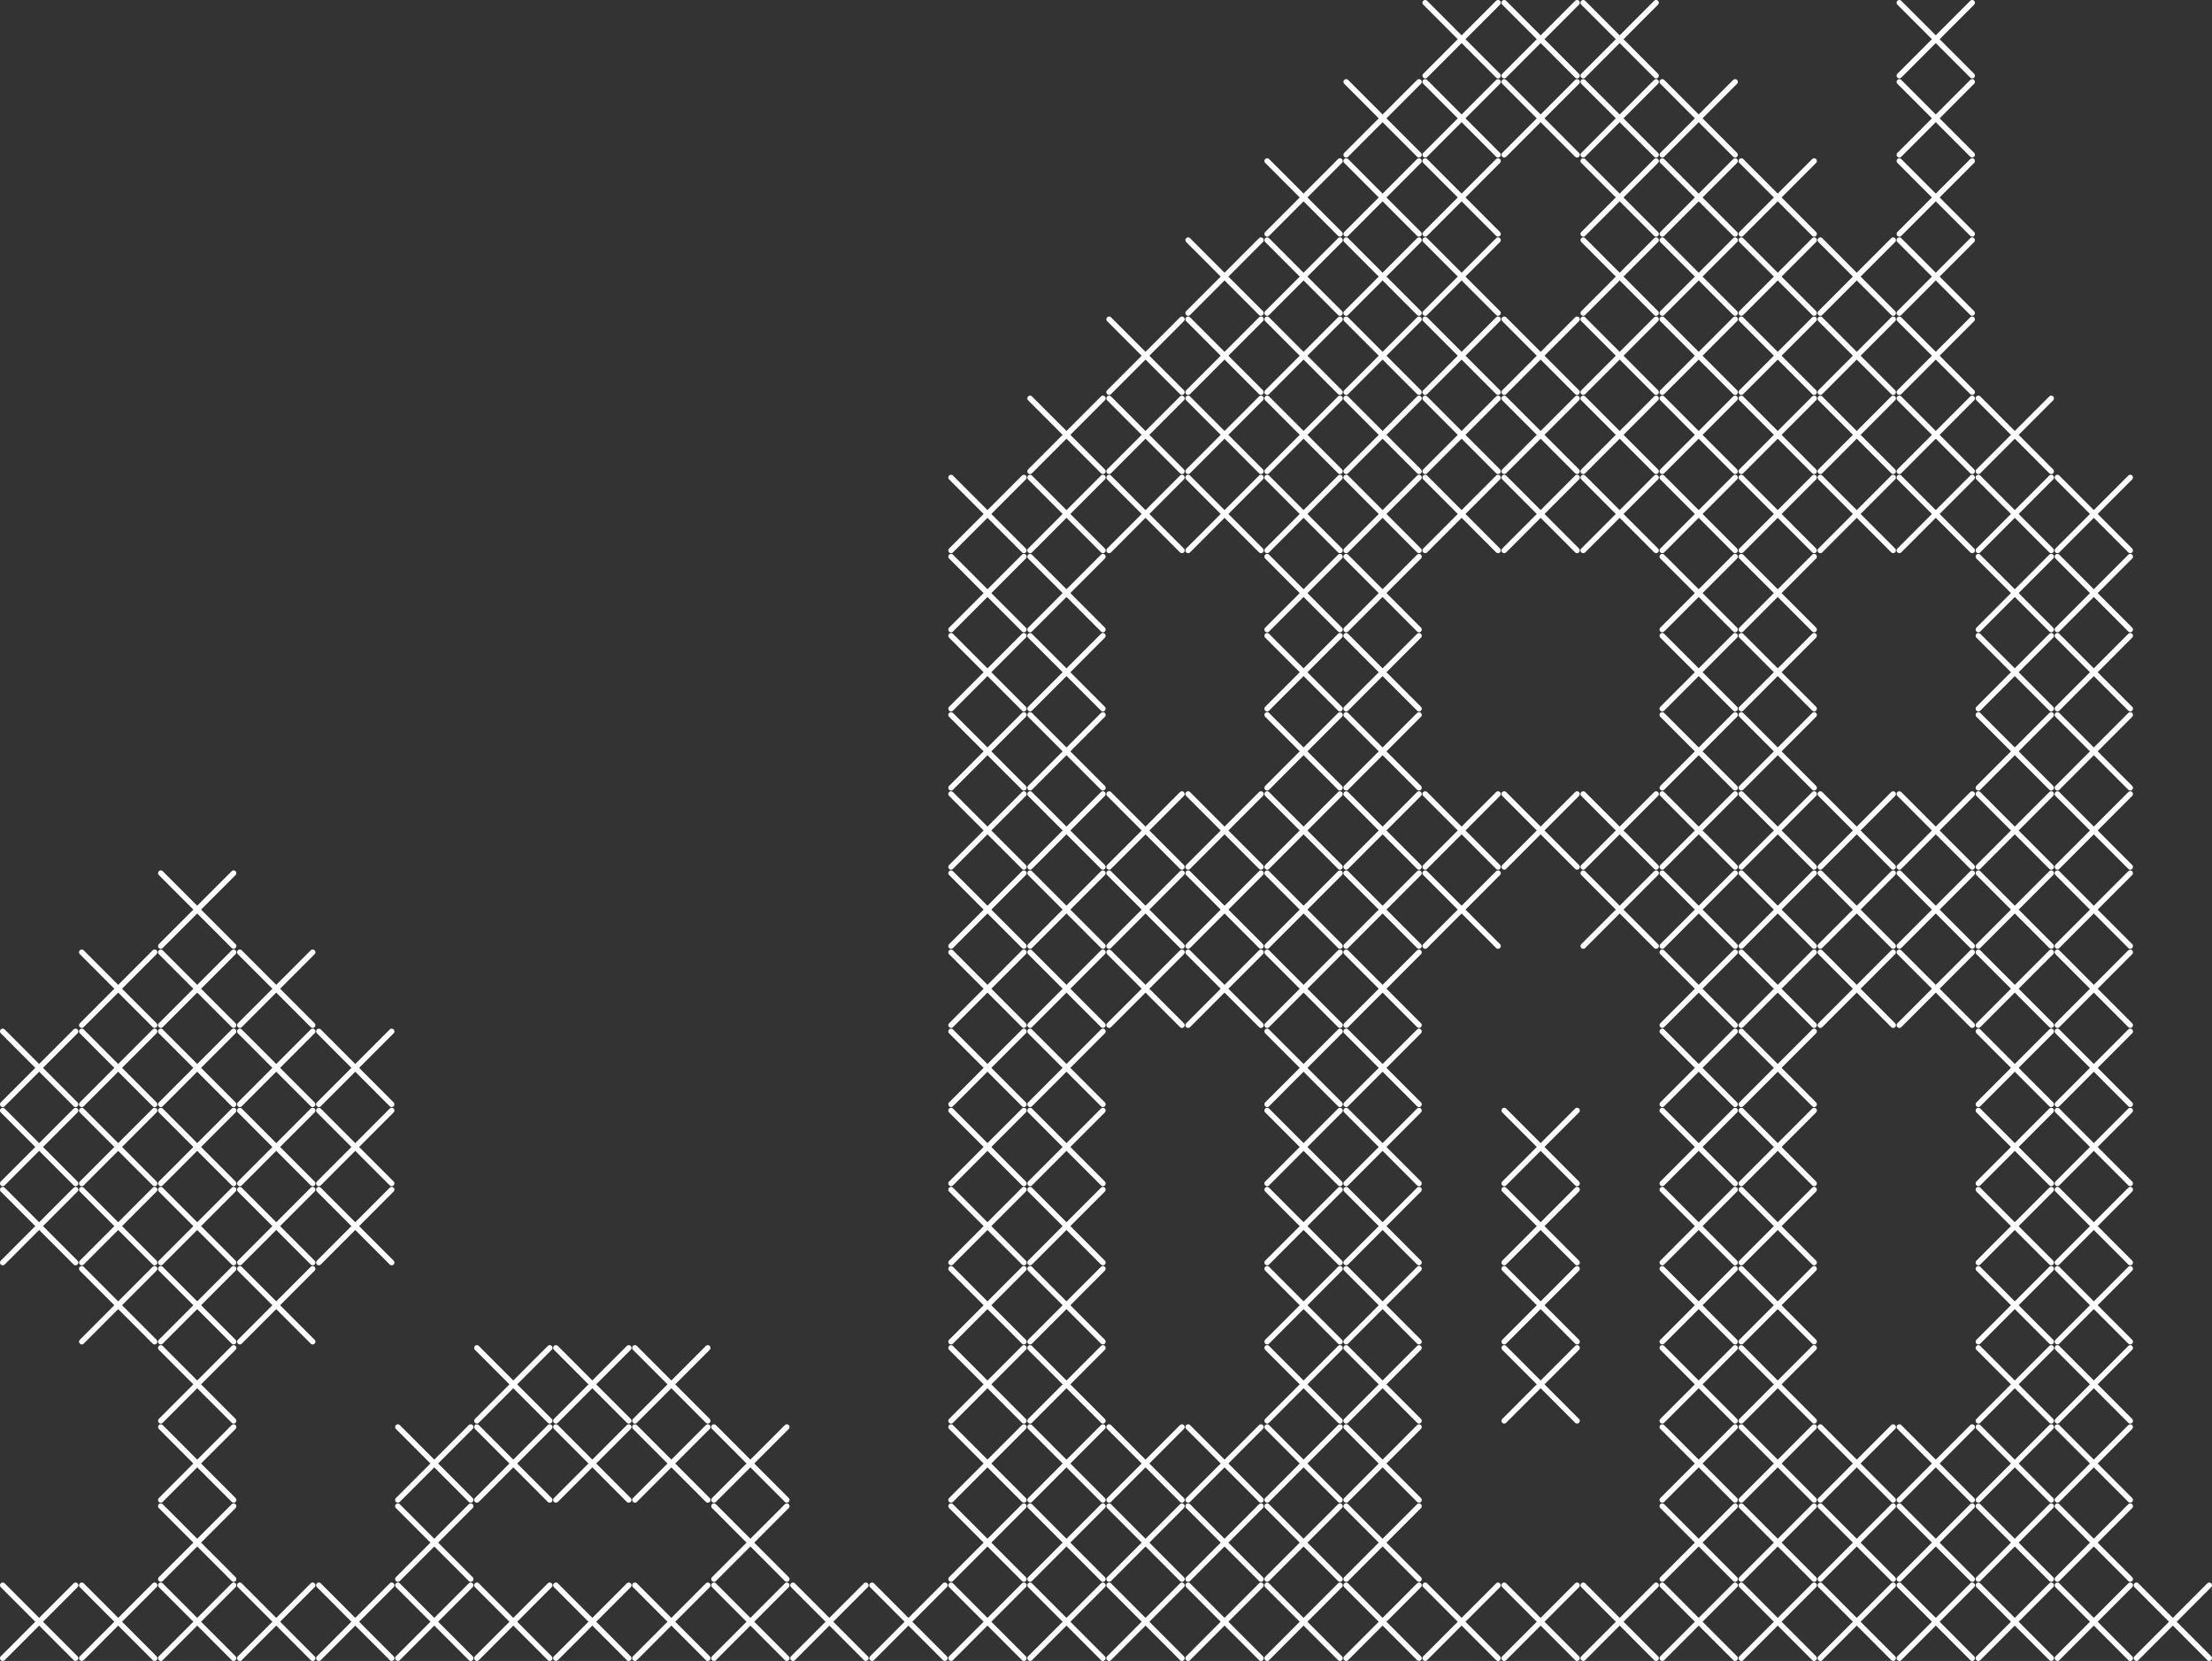<?xml version="1.0" encoding="UTF-8"?> <!-- Generator: Adobe Illustrator 15.1.0, SVG Export Plug-In . SVG Version: 6.00 Build 0) --> <svg xmlns="http://www.w3.org/2000/svg" xmlns:xlink="http://www.w3.org/1999/xlink" id="Layer_1" x="0px" y="0px" width="538.113px" height="404px" viewBox="0 0 538.113 404" xml:space="preserve"><rect x="0" y="0" width="538.113" height="404" fill="#333333" stroke="none"/> <line fill="none" stroke="#FFFFFF" stroke-width="1.331" stroke-linecap="round" stroke-linejoin="round" stroke-miterlimit="10" x1="96.789" y1="385.595" x2="114.508" y2="403.334"></line> <line fill="none" stroke="#FFFFFF" stroke-width="1.331" stroke-linecap="round" stroke-linejoin="round" stroke-miterlimit="10" x1="114.508" y1="385.596" x2="96.789" y2="403.334"></line> <line fill="none" stroke="#FFFFFF" stroke-width="1.331" stroke-linecap="round" stroke-linejoin="round" stroke-miterlimit="10" x1="154.461" y1="385.595" x2="172.182" y2="403.334"></line> <line fill="none" stroke="#FFFFFF" stroke-width="1.331" stroke-linecap="round" stroke-linejoin="round" stroke-miterlimit="10" x1="172.182" y1="385.596" x2="154.463" y2="403.334"></line> <line fill="none" stroke="#FFFFFF" stroke-width="1.331" stroke-linecap="round" stroke-linejoin="round" stroke-miterlimit="10" x1="135.238" y1="347.103" x2="152.957" y2="364.843"></line> <line fill="none" stroke="#FFFFFF" stroke-width="1.331" stroke-linecap="round" stroke-linejoin="round" stroke-miterlimit="10" x1="152.957" y1="347.103" x2="135.238" y2="364.843"></line> <line fill="none" stroke="#FFFFFF" stroke-width="1.331" stroke-linecap="round" stroke-linejoin="round" stroke-miterlimit="10" x1="135.238" y1="327.856" x2="152.957" y2="345.595"></line> <line fill="none" stroke="#FFFFFF" stroke-width="1.331" stroke-linecap="round" stroke-linejoin="round" stroke-miterlimit="10" x1="152.957" y1="327.855" x2="135.238" y2="345.595"></line> <line fill="none" stroke="#FFFFFF" stroke-width="1.331" stroke-linecap="round" stroke-linejoin="round" stroke-miterlimit="10" x1="19.893" y1="385.595" x2="37.611" y2="403.334"></line> <line fill="none" stroke="#FFFFFF" stroke-width="1.331" stroke-linecap="round" stroke-linejoin="round" stroke-miterlimit="10" x1="37.611" y1="385.596" x2="19.893" y2="403.334"></line> <line fill="none" stroke="#FFFFFF" stroke-width="1.331" stroke-linecap="round" stroke-linejoin="round" stroke-miterlimit="10" x1="58.34" y1="385.595" x2="76.061" y2="403.334"></line> <line fill="none" stroke="#FFFFFF" stroke-width="1.331" stroke-linecap="round" stroke-linejoin="round" stroke-miterlimit="10" x1="76.061" y1="385.596" x2="58.342" y2="403.334"></line> <line fill="none" stroke="#FFFFFF" stroke-width="1.331" stroke-linecap="round" stroke-linejoin="round" stroke-miterlimit="10" x1="135.238" y1="385.595" x2="152.957" y2="403.334"></line> <line fill="none" stroke="#FFFFFF" stroke-width="1.331" stroke-linecap="round" stroke-linejoin="round" stroke-miterlimit="10" x1="152.957" y1="385.596" x2="135.238" y2="403.334"></line> <line fill="none" stroke="#FFFFFF" stroke-width="1.331" stroke-linecap="round" stroke-linejoin="round" stroke-miterlimit="10" x1="116.014" y1="347.103" x2="133.732" y2="364.843"></line> <line fill="none" stroke="#FFFFFF" stroke-width="1.331" stroke-linecap="round" stroke-linejoin="round" stroke-miterlimit="10" x1="133.734" y1="347.103" x2="116.016" y2="364.843"></line> <line fill="none" stroke="#FFFFFF" stroke-width="1.331" stroke-linecap="round" stroke-linejoin="round" stroke-miterlimit="10" x1="116.014" y1="327.856" x2="133.732" y2="345.595"></line> <line fill="none" stroke="#FFFFFF" stroke-width="1.331" stroke-linecap="round" stroke-linejoin="round" stroke-miterlimit="10" x1="133.734" y1="327.855" x2="116.016" y2="345.595"></line> <line fill="none" stroke="#FFFFFF" stroke-width="1.331" stroke-linecap="round" stroke-linejoin="round" stroke-miterlimit="10" x1="0.666" y1="385.595" x2="18.385" y2="403.334"></line> <line fill="none" stroke="#FFFFFF" stroke-width="1.331" stroke-linecap="round" stroke-linejoin="round" stroke-miterlimit="10" x1="18.387" y1="385.596" x2="0.666" y2="403.334"></line> <line fill="none" stroke="#FFFFFF" stroke-width="1.331" stroke-linecap="round" stroke-linejoin="round" stroke-miterlimit="10" x1="39.115" y1="385.595" x2="56.834" y2="403.334"></line> <line fill="none" stroke="#FFFFFF" stroke-width="1.331" stroke-linecap="round" stroke-linejoin="round" stroke-miterlimit="10" x1="56.836" y1="385.596" x2="39.117" y2="403.334"></line> <line fill="none" stroke="#FFFFFF" stroke-width="1.331" stroke-linecap="round" stroke-linejoin="round" stroke-miterlimit="10" x1="39.115" y1="308.61" x2="56.834" y2="326.349"></line> <line fill="none" stroke="#FFFFFF" stroke-width="1.331" stroke-linecap="round" stroke-linejoin="round" stroke-miterlimit="10" x1="56.836" y1="308.609" x2="39.117" y2="326.349"></line> <line fill="none" stroke="#FFFFFF" stroke-width="1.331" stroke-linecap="round" stroke-linejoin="round" stroke-miterlimit="10" x1="39.115" y1="250.87" x2="56.834" y2="268.609"></line> <line fill="none" stroke="#FFFFFF" stroke-width="1.331" stroke-linecap="round" stroke-linejoin="round" stroke-miterlimit="10" x1="56.836" y1="250.87" x2="39.117" y2="268.609"></line> <line fill="none" stroke="#FFFFFF" stroke-width="1.331" stroke-linecap="round" stroke-linejoin="round" stroke-miterlimit="10" x1="19.893" y1="270.116" x2="37.611" y2="287.856"></line> <line fill="none" stroke="#FFFFFF" stroke-width="1.331" stroke-linecap="round" stroke-linejoin="round" stroke-miterlimit="10" x1="37.611" y1="270.116" x2="19.893" y2="287.855"></line> <line fill="none" stroke="#FFFFFF" stroke-width="1.331" stroke-linecap="round" stroke-linejoin="round" stroke-miterlimit="10" x1="0.666" y1="289.364" x2="18.385" y2="307.103"></line> <line fill="none" stroke="#FFFFFF" stroke-width="1.331" stroke-linecap="round" stroke-linejoin="round" stroke-miterlimit="10" x1="18.387" y1="289.362" x2="0.666" y2="307.103"></line> <line fill="none" stroke="#FFFFFF" stroke-width="1.331" stroke-linecap="round" stroke-linejoin="round" stroke-miterlimit="10" x1="77.566" y1="289.364" x2="95.283" y2="307.103"></line> <line fill="none" stroke="#FFFFFF" stroke-width="1.331" stroke-linecap="round" stroke-linejoin="round" stroke-miterlimit="10" x1="95.285" y1="289.362" x2="77.566" y2="307.103"></line> <line fill="none" stroke="#FFFFFF" stroke-width="1.331" stroke-linecap="round" stroke-linejoin="round" stroke-miterlimit="10" x1="58.34" y1="270.116" x2="76.061" y2="287.856"></line> <line fill="none" stroke="#FFFFFF" stroke-width="1.331" stroke-linecap="round" stroke-linejoin="round" stroke-miterlimit="10" x1="76.061" y1="270.116" x2="58.342" y2="287.855"></line> <line fill="none" stroke="#FFFFFF" stroke-width="1.331" stroke-linecap="round" stroke-linejoin="round" stroke-miterlimit="10" x1="39.115" y1="347.103" x2="56.834" y2="364.843"></line> <line fill="none" stroke="#FFFFFF" stroke-width="1.331" stroke-linecap="round" stroke-linejoin="round" stroke-miterlimit="10" x1="56.836" y1="347.103" x2="39.117" y2="364.843"></line> <line fill="none" stroke="#FFFFFF" stroke-width="1.331" stroke-linecap="round" stroke-linejoin="round" stroke-miterlimit="10" x1="39.115" y1="270.116" x2="56.834" y2="287.856"></line> <line fill="none" stroke="#FFFFFF" stroke-width="1.331" stroke-linecap="round" stroke-linejoin="round" stroke-miterlimit="10" x1="56.836" y1="270.116" x2="39.117" y2="287.855"></line> <line fill="none" stroke="#FFFFFF" stroke-width="1.331" stroke-linecap="round" stroke-linejoin="round" stroke-miterlimit="10" x1="39.115" y1="212.377" x2="56.834" y2="230.116"></line> <line fill="none" stroke="#FFFFFF" stroke-width="1.331" stroke-linecap="round" stroke-linejoin="round" stroke-miterlimit="10" x1="56.836" y1="212.377" x2="39.117" y2="230.116"></line> <line fill="none" stroke="#FFFFFF" stroke-width="1.331" stroke-linecap="round" stroke-linejoin="round" stroke-miterlimit="10" x1="19.893" y1="231.624" x2="37.611" y2="249.362"></line> <line fill="none" stroke="#FFFFFF" stroke-width="1.331" stroke-linecap="round" stroke-linejoin="round" stroke-miterlimit="10" x1="37.611" y1="231.624" x2="19.893" y2="249.362"></line> <line fill="none" stroke="#FFFFFF" stroke-width="1.331" stroke-linecap="round" stroke-linejoin="round" stroke-miterlimit="10" x1="0.666" y1="250.87" x2="18.385" y2="268.609"></line> <line fill="none" stroke="#FFFFFF" stroke-width="1.331" stroke-linecap="round" stroke-linejoin="round" stroke-miterlimit="10" x1="18.387" y1="250.87" x2="0.666" y2="268.609"></line> <line fill="none" stroke="#FFFFFF" stroke-width="1.331" stroke-linecap="round" stroke-linejoin="round" stroke-miterlimit="10" x1="77.566" y1="250.87" x2="95.283" y2="268.609"></line> <line fill="none" stroke="#FFFFFF" stroke-width="1.331" stroke-linecap="round" stroke-linejoin="round" stroke-miterlimit="10" x1="95.285" y1="250.87" x2="77.566" y2="268.609"></line> <line fill="none" stroke="#FFFFFF" stroke-width="1.331" stroke-linecap="round" stroke-linejoin="round" stroke-miterlimit="10" x1="58.34" y1="231.624" x2="76.061" y2="249.362"></line> <line fill="none" stroke="#FFFFFF" stroke-width="1.331" stroke-linecap="round" stroke-linejoin="round" stroke-miterlimit="10" x1="76.061" y1="231.624" x2="58.342" y2="249.362"></line> <line fill="none" stroke="#FFFFFF" stroke-width="1.331" stroke-linecap="round" stroke-linejoin="round" stroke-miterlimit="10" x1="58.34" y1="289.364" x2="76.061" y2="307.103"></line> <line fill="none" stroke="#FFFFFF" stroke-width="1.331" stroke-linecap="round" stroke-linejoin="round" stroke-miterlimit="10" x1="76.061" y1="289.362" x2="58.342" y2="307.103"></line> <line fill="none" stroke="#FFFFFF" stroke-width="1.331" stroke-linecap="round" stroke-linejoin="round" stroke-miterlimit="10" x1="19.893" y1="289.364" x2="37.611" y2="307.103"></line> <line fill="none" stroke="#FFFFFF" stroke-width="1.331" stroke-linecap="round" stroke-linejoin="round" stroke-miterlimit="10" x1="37.611" y1="289.362" x2="19.893" y2="307.103"></line> <line fill="none" stroke="#FFFFFF" stroke-width="1.331" stroke-linecap="round" stroke-linejoin="round" stroke-miterlimit="10" x1="39.115" y1="366.348" x2="56.834" y2="384.088"></line> <line fill="none" stroke="#FFFFFF" stroke-width="1.331" stroke-linecap="round" stroke-linejoin="round" stroke-miterlimit="10" x1="56.836" y1="366.349" x2="39.117" y2="384.088"></line> <line fill="none" stroke="#FFFFFF" stroke-width="1.331" stroke-linecap="round" stroke-linejoin="round" stroke-miterlimit="10" x1="39.115" y1="289.364" x2="56.834" y2="307.103"></line> <line fill="none" stroke="#FFFFFF" stroke-width="1.331" stroke-linecap="round" stroke-linejoin="round" stroke-miterlimit="10" x1="56.836" y1="289.362" x2="39.117" y2="307.103"></line> <line fill="none" stroke="#FFFFFF" stroke-width="1.331" stroke-linecap="round" stroke-linejoin="round" stroke-miterlimit="10" x1="39.115" y1="231.624" x2="56.834" y2="249.362"></line> <line fill="none" stroke="#FFFFFF" stroke-width="1.331" stroke-linecap="round" stroke-linejoin="round" stroke-miterlimit="10" x1="56.836" y1="231.624" x2="39.117" y2="249.362"></line> <line fill="none" stroke="#FFFFFF" stroke-width="1.331" stroke-linecap="round" stroke-linejoin="round" stroke-miterlimit="10" x1="19.893" y1="250.87" x2="37.611" y2="268.609"></line> <line fill="none" stroke="#FFFFFF" stroke-width="1.331" stroke-linecap="round" stroke-linejoin="round" stroke-miterlimit="10" x1="37.611" y1="250.87" x2="19.893" y2="268.609"></line> <line fill="none" stroke="#FFFFFF" stroke-width="1.331" stroke-linecap="round" stroke-linejoin="round" stroke-miterlimit="10" x1="0.666" y1="270.116" x2="18.385" y2="287.856"></line> <line fill="none" stroke="#FFFFFF" stroke-width="1.331" stroke-linecap="round" stroke-linejoin="round" stroke-miterlimit="10" x1="18.387" y1="270.116" x2="0.666" y2="287.855"></line> <line fill="none" stroke="#FFFFFF" stroke-width="1.331" stroke-linecap="round" stroke-linejoin="round" stroke-miterlimit="10" x1="77.566" y1="270.116" x2="95.283" y2="287.856"></line> <line fill="none" stroke="#FFFFFF" stroke-width="1.331" stroke-linecap="round" stroke-linejoin="round" stroke-miterlimit="10" x1="95.285" y1="270.116" x2="77.566" y2="287.855"></line> <line fill="none" stroke="#FFFFFF" stroke-width="1.331" stroke-linecap="round" stroke-linejoin="round" stroke-miterlimit="10" x1="58.34" y1="250.87" x2="76.061" y2="268.609"></line> <line fill="none" stroke="#FFFFFF" stroke-width="1.331" stroke-linecap="round" stroke-linejoin="round" stroke-miterlimit="10" x1="76.061" y1="250.87" x2="58.342" y2="268.609"></line> <line fill="none" stroke="#FFFFFF" stroke-width="1.331" stroke-linecap="round" stroke-linejoin="round" stroke-miterlimit="10" x1="58.34" y1="308.61" x2="76.061" y2="326.349"></line> <line fill="none" stroke="#FFFFFF" stroke-width="1.331" stroke-linecap="round" stroke-linejoin="round" stroke-miterlimit="10" x1="76.061" y1="308.609" x2="58.342" y2="326.349"></line> <line fill="none" stroke="#FFFFFF" stroke-width="1.331" stroke-linecap="round" stroke-linejoin="round" stroke-miterlimit="10" x1="19.893" y1="308.61" x2="37.611" y2="326.349"></line> <line fill="none" stroke="#FFFFFF" stroke-width="1.331" stroke-linecap="round" stroke-linejoin="round" stroke-miterlimit="10" x1="37.611" y1="308.609" x2="19.893" y2="326.349"></line> <line fill="none" stroke="#FFFFFF" stroke-width="1.331" stroke-linecap="round" stroke-linejoin="round" stroke-miterlimit="10" x1="39.115" y1="327.856" x2="56.834" y2="345.595"></line> <line fill="none" stroke="#FFFFFF" stroke-width="1.331" stroke-linecap="round" stroke-linejoin="round" stroke-miterlimit="10" x1="56.836" y1="327.855" x2="39.117" y2="345.595"></line> <line fill="none" stroke="#FFFFFF" stroke-width="1.331" stroke-linecap="round" stroke-linejoin="round" stroke-miterlimit="10" x1="231.361" y1="173.885" x2="249.08" y2="191.623"></line> <line fill="none" stroke="#FFFFFF" stroke-width="1.331" stroke-linecap="round" stroke-linejoin="round" stroke-miterlimit="10" x1="249.08" y1="173.885" x2="231.363" y2="191.623"></line> <line fill="none" stroke="#FFFFFF" stroke-width="1.331" stroke-linecap="round" stroke-linejoin="round" stroke-miterlimit="10" x1="231.361" y1="154.638" x2="249.08" y2="172.377"></line> <line fill="none" stroke="#FFFFFF" stroke-width="1.331" stroke-linecap="round" stroke-linejoin="round" stroke-miterlimit="10" x1="249.08" y1="154.638" x2="231.363" y2="172.377"></line> <line fill="none" stroke="#FFFFFF" stroke-width="1.331" stroke-linecap="round" stroke-linejoin="round" stroke-miterlimit="10" x1="231.361" y1="135.392" x2="249.08" y2="153.13"></line> <line fill="none" stroke="#FFFFFF" stroke-width="1.331" stroke-linecap="round" stroke-linejoin="round" stroke-miterlimit="10" x1="249.08" y1="135.392" x2="231.363" y2="153.13"></line> <line fill="none" stroke="#FFFFFF" stroke-width="1.331" stroke-linecap="round" stroke-linejoin="round" stroke-miterlimit="10" x1="231.361" y1="116.145" x2="249.08" y2="133.885"></line> <line fill="none" stroke="#FFFFFF" stroke-width="1.331" stroke-linecap="round" stroke-linejoin="round" stroke-miterlimit="10" x1="249.08" y1="116.145" x2="231.363" y2="133.885"></line> <line fill="none" stroke="#FFFFFF" stroke-width="1.331" stroke-linecap="round" stroke-linejoin="round" stroke-miterlimit="10" x1="231.361" y1="193.13" x2="249.08" y2="210.87"></line> <line fill="none" stroke="#FFFFFF" stroke-width="1.331" stroke-linecap="round" stroke-linejoin="round" stroke-miterlimit="10" x1="249.08" y1="193.13" x2="231.363" y2="210.87"></line> <line fill="none" stroke="#FFFFFF" stroke-width="1.331" stroke-linecap="round" stroke-linejoin="round" stroke-miterlimit="10" x1="385.158" y1="193.13" x2="402.876" y2="210.87"></line> <line fill="none" stroke="#FFFFFF" stroke-width="1.331" stroke-linecap="round" stroke-linejoin="round" stroke-miterlimit="10" x1="402.876" y1="193.13" x2="385.158" y2="210.87"></line> <line fill="none" stroke="#FFFFFF" stroke-width="1.331" stroke-linecap="round" stroke-linejoin="round" stroke-miterlimit="10" x1="250.584" y1="173.885" x2="268.304" y2="191.623"></line> <line fill="none" stroke="#FFFFFF" stroke-width="1.331" stroke-linecap="round" stroke-linejoin="round" stroke-miterlimit="10" x1="268.305" y1="173.885" x2="250.584" y2="191.623"></line> <line fill="none" stroke="#FFFFFF" stroke-width="1.331" stroke-linecap="round" stroke-linejoin="round" stroke-miterlimit="10" x1="250.584" y1="154.638" x2="268.304" y2="172.377"></line> <line fill="none" stroke="#FFFFFF" stroke-width="1.331" stroke-linecap="round" stroke-linejoin="round" stroke-miterlimit="10" x1="268.305" y1="154.638" x2="250.584" y2="172.377"></line> <line fill="none" stroke="#FFFFFF" stroke-width="1.331" stroke-linecap="round" stroke-linejoin="round" stroke-miterlimit="10" x1="250.584" y1="135.392" x2="268.304" y2="153.13"></line> <line fill="none" stroke="#FFFFFF" stroke-width="1.331" stroke-linecap="round" stroke-linejoin="round" stroke-miterlimit="10" x1="268.305" y1="135.392" x2="250.584" y2="153.13"></line> <line fill="none" stroke="#FFFFFF" stroke-width="1.331" stroke-linecap="round" stroke-linejoin="round" stroke-miterlimit="10" x1="250.584" y1="116.145" x2="268.304" y2="133.885"></line> <line fill="none" stroke="#FFFFFF" stroke-width="1.331" stroke-linecap="round" stroke-linejoin="round" stroke-miterlimit="10" x1="268.305" y1="116.145" x2="250.584" y2="133.885"></line> <line fill="none" stroke="#FFFFFF" stroke-width="1.331" stroke-linecap="round" stroke-linejoin="round" stroke-miterlimit="10" x1="250.584" y1="96.898" x2="268.304" y2="114.638"></line> <line fill="none" stroke="#FFFFFF" stroke-width="1.331" stroke-linecap="round" stroke-linejoin="round" stroke-miterlimit="10" x1="268.305" y1="96.898" x2="250.584" y2="114.638"></line> <line fill="none" stroke="#FFFFFF" stroke-width="1.331" stroke-linecap="round" stroke-linejoin="round" stroke-miterlimit="10" x1="250.584" y1="193.13" x2="268.304" y2="210.87"></line> <line fill="none" stroke="#FFFFFF" stroke-width="1.331" stroke-linecap="round" stroke-linejoin="round" stroke-miterlimit="10" x1="268.305" y1="193.13" x2="250.584" y2="210.87"></line> <line fill="none" stroke="#FFFFFF" stroke-width="1.331" stroke-linecap="round" stroke-linejoin="round" stroke-miterlimit="10" x1="404.382" y1="193.13" x2="422.101" y2="210.87"></line> <line fill="none" stroke="#FFFFFF" stroke-width="1.331" stroke-linecap="round" stroke-linejoin="round" stroke-miterlimit="10" x1="422.101" y1="193.13" x2="404.382" y2="210.87"></line> <line fill="none" stroke="#FFFFFF" stroke-width="1.331" stroke-linecap="round" stroke-linejoin="round" stroke-miterlimit="10" x1="231.361" y1="212.377" x2="249.08" y2="230.116"></line> <line fill="none" stroke="#FFFFFF" stroke-width="1.331" stroke-linecap="round" stroke-linejoin="round" stroke-miterlimit="10" x1="249.08" y1="212.377" x2="231.363" y2="230.116"></line> <line fill="none" stroke="#FFFFFF" stroke-width="1.331" stroke-linecap="round" stroke-linejoin="round" stroke-miterlimit="10" x1="289.034" y1="116.145" x2="306.753" y2="133.885"></line> <line fill="none" stroke="#FFFFFF" stroke-width="1.331" stroke-linecap="round" stroke-linejoin="round" stroke-miterlimit="10" x1="306.753" y1="116.145" x2="289.035" y2="133.885"></line> <line fill="none" stroke="#FFFFFF" stroke-width="1.331" stroke-linecap="round" stroke-linejoin="round" stroke-miterlimit="10" x1="289.034" y1="96.898" x2="306.753" y2="114.638"></line> <line fill="none" stroke="#FFFFFF" stroke-width="1.331" stroke-linecap="round" stroke-linejoin="round" stroke-miterlimit="10" x1="306.753" y1="96.898" x2="289.035" y2="114.638"></line> <line fill="none" stroke="#FFFFFF" stroke-width="1.331" stroke-linecap="round" stroke-linejoin="round" stroke-miterlimit="10" x1="289.034" y1="77.651" x2="306.753" y2="95.392"></line> <line fill="none" stroke="#FFFFFF" stroke-width="1.331" stroke-linecap="round" stroke-linejoin="round" stroke-miterlimit="10" x1="306.753" y1="77.652" x2="289.035" y2="95.392"></line> <line fill="none" stroke="#FFFFFF" stroke-width="1.331" stroke-linecap="round" stroke-linejoin="round" stroke-miterlimit="10" x1="289.034" y1="58.405" x2="306.753" y2="76.145"></line> <line fill="none" stroke="#FFFFFF" stroke-width="1.331" stroke-linecap="round" stroke-linejoin="round" stroke-miterlimit="10" x1="306.753" y1="58.406" x2="289.035" y2="76.145"></line> <line fill="none" stroke="#FFFFFF" stroke-width="1.331" stroke-linecap="round" stroke-linejoin="round" stroke-miterlimit="10" x1="289.034" y1="193.13" x2="306.753" y2="210.87"></line> <line fill="none" stroke="#FFFFFF" stroke-width="1.331" stroke-linecap="round" stroke-linejoin="round" stroke-miterlimit="10" x1="306.753" y1="193.13" x2="289.035" y2="210.87"></line> <line fill="none" stroke="#FFFFFF" stroke-width="1.331" stroke-linecap="round" stroke-linejoin="round" stroke-miterlimit="10" x1="442.832" y1="193.13" x2="460.55" y2="210.87"></line> <line fill="none" stroke="#FFFFFF" stroke-width="1.331" stroke-linecap="round" stroke-linejoin="round" stroke-miterlimit="10" x1="460.55" y1="193.13" x2="442.832" y2="210.87"></line> <line fill="none" stroke="#FFFFFF" stroke-width="1.331" stroke-linecap="round" stroke-linejoin="round" stroke-miterlimit="10" x1="442.832" y1="116.145" x2="460.55" y2="133.885"></line> <line fill="none" stroke="#FFFFFF" stroke-width="1.331" stroke-linecap="round" stroke-linejoin="round" stroke-miterlimit="10" x1="460.55" y1="116.145" x2="442.832" y2="133.885"></line> <line fill="none" stroke="#FFFFFF" stroke-width="1.331" stroke-linecap="round" stroke-linejoin="round" stroke-miterlimit="10" x1="442.832" y1="96.898" x2="460.55" y2="114.638"></line> <line fill="none" stroke="#FFFFFF" stroke-width="1.331" stroke-linecap="round" stroke-linejoin="round" stroke-miterlimit="10" x1="460.55" y1="96.898" x2="442.832" y2="114.638"></line> <line fill="none" stroke="#FFFFFF" stroke-width="1.331" stroke-linecap="round" stroke-linejoin="round" stroke-miterlimit="10" x1="442.832" y1="77.651" x2="460.55" y2="95.392"></line> <line fill="none" stroke="#FFFFFF" stroke-width="1.331" stroke-linecap="round" stroke-linejoin="round" stroke-miterlimit="10" x1="460.55" y1="77.652" x2="442.832" y2="95.392"></line> <line fill="none" stroke="#FFFFFF" stroke-width="1.331" stroke-linecap="round" stroke-linejoin="round" stroke-miterlimit="10" x1="442.832" y1="58.405" x2="460.55" y2="76.145"></line> <line fill="none" stroke="#FFFFFF" stroke-width="1.331" stroke-linecap="round" stroke-linejoin="round" stroke-miterlimit="10" x1="460.55" y1="58.406" x2="442.832" y2="76.145"></line> <line fill="none" stroke="#FFFFFF" stroke-width="1.331" stroke-linecap="round" stroke-linejoin="round" stroke-miterlimit="10" x1="269.81" y1="212.377" x2="287.529" y2="230.116"></line> <line fill="none" stroke="#FFFFFF" stroke-width="1.331" stroke-linecap="round" stroke-linejoin="round" stroke-miterlimit="10" x1="287.53" y1="212.377" x2="269.81" y2="230.116"></line> <line fill="none" stroke="#FFFFFF" stroke-width="1.331" stroke-linecap="round" stroke-linejoin="round" stroke-miterlimit="10" x1="327.484" y1="173.885" x2="345.203" y2="191.623"></line> <line fill="none" stroke="#FFFFFF" stroke-width="1.331" stroke-linecap="round" stroke-linejoin="round" stroke-miterlimit="10" x1="345.203" y1="173.885" x2="327.485" y2="191.623"></line> <line fill="none" stroke="#FFFFFF" stroke-width="1.331" stroke-linecap="round" stroke-linejoin="round" stroke-miterlimit="10" x1="327.484" y1="154.638" x2="345.203" y2="172.377"></line> <line fill="none" stroke="#FFFFFF" stroke-width="1.331" stroke-linecap="round" stroke-linejoin="round" stroke-miterlimit="10" x1="345.203" y1="154.638" x2="327.485" y2="172.377"></line> <line fill="none" stroke="#FFFFFF" stroke-width="1.331" stroke-linecap="round" stroke-linejoin="round" stroke-miterlimit="10" x1="327.484" y1="135.392" x2="345.203" y2="153.13"></line> <line fill="none" stroke="#FFFFFF" stroke-width="1.331" stroke-linecap="round" stroke-linejoin="round" stroke-miterlimit="10" x1="345.203" y1="135.392" x2="327.485" y2="153.13"></line> <line fill="none" stroke="#FFFFFF" stroke-width="1.331" stroke-linecap="round" stroke-linejoin="round" stroke-miterlimit="10" x1="327.484" y1="116.145" x2="345.203" y2="133.885"></line> <line fill="none" stroke="#FFFFFF" stroke-width="1.331" stroke-linecap="round" stroke-linejoin="round" stroke-miterlimit="10" x1="345.203" y1="116.145" x2="327.485" y2="133.885"></line> <line fill="none" stroke="#FFFFFF" stroke-width="1.331" stroke-linecap="round" stroke-linejoin="round" stroke-miterlimit="10" x1="327.484" y1="96.898" x2="345.203" y2="114.638"></line> <line fill="none" stroke="#FFFFFF" stroke-width="1.331" stroke-linecap="round" stroke-linejoin="round" stroke-miterlimit="10" x1="345.203" y1="96.898" x2="327.485" y2="114.638"></line> <line fill="none" stroke="#FFFFFF" stroke-width="1.331" stroke-linecap="round" stroke-linejoin="round" stroke-miterlimit="10" x1="327.484" y1="77.651" x2="345.203" y2="95.392"></line> <line fill="none" stroke="#FFFFFF" stroke-width="1.331" stroke-linecap="round" stroke-linejoin="round" stroke-miterlimit="10" x1="345.203" y1="77.652" x2="327.485" y2="95.392"></line> <line fill="none" stroke="#FFFFFF" stroke-width="1.331" stroke-linecap="round" stroke-linejoin="round" stroke-miterlimit="10" x1="327.484" y1="58.405" x2="345.203" y2="76.145"></line> <line fill="none" stroke="#FFFFFF" stroke-width="1.331" stroke-linecap="round" stroke-linejoin="round" stroke-miterlimit="10" x1="345.203" y1="58.406" x2="327.485" y2="76.145"></line> <line fill="none" stroke="#FFFFFF" stroke-width="1.331" stroke-linecap="round" stroke-linejoin="round" stroke-miterlimit="10" x1="327.484" y1="39.158" x2="345.203" y2="56.898"></line> <line fill="none" stroke="#FFFFFF" stroke-width="1.331" stroke-linecap="round" stroke-linejoin="round" stroke-miterlimit="10" x1="345.203" y1="39.158" x2="327.485" y2="56.898"></line> <line fill="none" stroke="#FFFFFF" stroke-width="1.331" stroke-linecap="round" stroke-linejoin="round" stroke-miterlimit="10" x1="327.484" y1="19.912" x2="345.203" y2="37.652"></line> <line fill="none" stroke="#FFFFFF" stroke-width="1.331" stroke-linecap="round" stroke-linejoin="round" stroke-miterlimit="10" x1="345.203" y1="19.912" x2="327.485" y2="37.652"></line> <line fill="none" stroke="#FFFFFF" stroke-width="1.331" stroke-linecap="round" stroke-linejoin="round" stroke-miterlimit="10" x1="327.484" y1="193.13" x2="345.203" y2="210.87"></line> <line fill="none" stroke="#FFFFFF" stroke-width="1.331" stroke-linecap="round" stroke-linejoin="round" stroke-miterlimit="10" x1="345.203" y1="193.13" x2="327.485" y2="210.87"></line> <line fill="none" stroke="#FFFFFF" stroke-width="1.331" stroke-linecap="round" stroke-linejoin="round" stroke-miterlimit="10" x1="481.28" y1="193.13" x2="498.999" y2="210.87"></line> <line fill="none" stroke="#FFFFFF" stroke-width="1.331" stroke-linecap="round" stroke-linejoin="round" stroke-miterlimit="10" x1="498.999" y1="193.13" x2="481.28" y2="210.87"></line> <line fill="none" stroke="#FFFFFF" stroke-width="1.331" stroke-linecap="round" stroke-linejoin="round" stroke-miterlimit="10" x1="481.28" y1="173.885" x2="498.999" y2="191.623"></line> <line fill="none" stroke="#FFFFFF" stroke-width="1.331" stroke-linecap="round" stroke-linejoin="round" stroke-miterlimit="10" x1="498.999" y1="173.885" x2="481.28" y2="191.623"></line> <line fill="none" stroke="#FFFFFF" stroke-width="1.331" stroke-linecap="round" stroke-linejoin="round" stroke-miterlimit="10" x1="481.28" y1="154.638" x2="498.999" y2="172.377"></line> <line fill="none" stroke="#FFFFFF" stroke-width="1.331" stroke-linecap="round" stroke-linejoin="round" stroke-miterlimit="10" x1="498.999" y1="154.638" x2="481.28" y2="172.377"></line> <line fill="none" stroke="#FFFFFF" stroke-width="1.331" stroke-linecap="round" stroke-linejoin="round" stroke-miterlimit="10" x1="481.28" y1="135.392" x2="498.999" y2="153.13"></line> <line fill="none" stroke="#FFFFFF" stroke-width="1.331" stroke-linecap="round" stroke-linejoin="round" stroke-miterlimit="10" x1="498.999" y1="135.392" x2="481.28" y2="153.13"></line> <line fill="none" stroke="#FFFFFF" stroke-width="1.331" stroke-linecap="round" stroke-linejoin="round" stroke-miterlimit="10" x1="481.28" y1="116.145" x2="498.999" y2="133.885"></line> <line fill="none" stroke="#FFFFFF" stroke-width="1.331" stroke-linecap="round" stroke-linejoin="round" stroke-miterlimit="10" x1="498.999" y1="116.145" x2="481.28" y2="133.885"></line> <line fill="none" stroke="#FFFFFF" stroke-width="1.331" stroke-linecap="round" stroke-linejoin="round" stroke-miterlimit="10" x1="481.28" y1="96.898" x2="498.999" y2="114.638"></line> <line fill="none" stroke="#FFFFFF" stroke-width="1.331" stroke-linecap="round" stroke-linejoin="round" stroke-miterlimit="10" x1="498.999" y1="96.898" x2="481.28" y2="114.638"></line> <line fill="none" stroke="#FFFFFF" stroke-width="1.331" stroke-linecap="round" stroke-linejoin="round" stroke-miterlimit="10" x1="308.259" y1="212.377" x2="325.978" y2="230.116"></line> <line fill="none" stroke="#FFFFFF" stroke-width="1.331" stroke-linecap="round" stroke-linejoin="round" stroke-miterlimit="10" x1="325.979" y1="212.377" x2="308.259" y2="230.116"></line> <line fill="none" stroke="#FFFFFF" stroke-width="1.331" stroke-linecap="round" stroke-linejoin="round" stroke-miterlimit="10" x1="365.931" y1="116.145" x2="383.653" y2="133.885"></line> <line fill="none" stroke="#FFFFFF" stroke-width="1.331" stroke-linecap="round" stroke-linejoin="round" stroke-miterlimit="10" x1="383.653" y1="116.145" x2="365.933" y2="133.885"></line> <line fill="none" stroke="#FFFFFF" stroke-width="1.331" stroke-linecap="round" stroke-linejoin="round" stroke-miterlimit="10" x1="365.931" y1="96.898" x2="383.653" y2="114.638"></line> <line fill="none" stroke="#FFFFFF" stroke-width="1.331" stroke-linecap="round" stroke-linejoin="round" stroke-miterlimit="10" x1="383.653" y1="96.898" x2="365.933" y2="114.638"></line> <line fill="none" stroke="#FFFFFF" stroke-width="1.331" stroke-linecap="round" stroke-linejoin="round" stroke-miterlimit="10" x1="365.931" y1="77.651" x2="383.653" y2="95.392"></line> <line fill="none" stroke="#FFFFFF" stroke-width="1.331" stroke-linecap="round" stroke-linejoin="round" stroke-miterlimit="10" x1="383.653" y1="77.652" x2="365.933" y2="95.392"></line> <line fill="none" stroke="#FFFFFF" stroke-width="1.331" stroke-linecap="round" stroke-linejoin="round" stroke-miterlimit="10" x1="365.931" y1="19.912" x2="383.653" y2="37.652"></line> <line fill="none" stroke="#FFFFFF" stroke-width="1.331" stroke-linecap="round" stroke-linejoin="round" stroke-miterlimit="10" x1="383.653" y1="19.912" x2="365.933" y2="37.652"></line> <line fill="none" stroke="#FFFFFF" stroke-width="1.331" stroke-linecap="round" stroke-linejoin="round" stroke-miterlimit="10" x1="365.931" y1="0.666" x2="383.653" y2="18.406"></line> <line fill="none" stroke="#FFFFFF" stroke-width="1.331" stroke-linecap="round" stroke-linejoin="round" stroke-miterlimit="10" x1="383.653" y1="0.666" x2="365.933" y2="18.406"></line> <line fill="none" stroke="#FFFFFF" stroke-width="1.331" stroke-linecap="round" stroke-linejoin="round" stroke-miterlimit="10" x1="404.382" y1="212.377" x2="422.101" y2="230.116"></line> <line fill="none" stroke="#FFFFFF" stroke-width="1.331" stroke-linecap="round" stroke-linejoin="round" stroke-miterlimit="10" x1="422.101" y1="212.377" x2="404.382" y2="230.116"></line> <line fill="none" stroke="#FFFFFF" stroke-width="1.331" stroke-linecap="round" stroke-linejoin="round" stroke-miterlimit="10" x1="385.158" y1="212.377" x2="402.876" y2="230.116"></line> <line fill="none" stroke="#FFFFFF" stroke-width="1.331" stroke-linecap="round" stroke-linejoin="round" stroke-miterlimit="10" x1="402.876" y1="212.377" x2="385.158" y2="230.116"></line> <line fill="none" stroke="#FFFFFF" stroke-width="1.331" stroke-linecap="round" stroke-linejoin="round" stroke-miterlimit="10" x1="442.832" y1="212.377" x2="460.55" y2="230.116"></line> <line fill="none" stroke="#FFFFFF" stroke-width="1.331" stroke-linecap="round" stroke-linejoin="round" stroke-miterlimit="10" x1="460.55" y1="212.377" x2="442.832" y2="230.116"></line> <line fill="none" stroke="#FFFFFF" stroke-width="1.331" stroke-linecap="round" stroke-linejoin="round" stroke-miterlimit="10" x1="481.28" y1="212.377" x2="498.999" y2="230.116"></line> <line fill="none" stroke="#FFFFFF" stroke-width="1.331" stroke-linecap="round" stroke-linejoin="round" stroke-miterlimit="10" x1="498.999" y1="212.377" x2="481.28" y2="230.116"></line> <line fill="none" stroke="#FFFFFF" stroke-width="1.331" stroke-linecap="round" stroke-linejoin="round" stroke-miterlimit="10" x1="231.361" y1="231.624" x2="249.08" y2="249.362"></line> <line fill="none" stroke="#FFFFFF" stroke-width="1.331" stroke-linecap="round" stroke-linejoin="round" stroke-miterlimit="10" x1="249.08" y1="231.624" x2="231.363" y2="249.362"></line> <line fill="none" stroke="#FFFFFF" stroke-width="1.331" stroke-linecap="round" stroke-linejoin="round" stroke-miterlimit="10" x1="269.81" y1="231.624" x2="287.529" y2="249.362"></line> <line fill="none" stroke="#FFFFFF" stroke-width="1.331" stroke-linecap="round" stroke-linejoin="round" stroke-miterlimit="10" x1="287.53" y1="231.624" x2="269.81" y2="249.362"></line> <line fill="none" stroke="#FFFFFF" stroke-width="1.331" stroke-linecap="round" stroke-linejoin="round" stroke-miterlimit="10" x1="308.259" y1="231.624" x2="325.978" y2="249.362"></line> <line fill="none" stroke="#FFFFFF" stroke-width="1.331" stroke-linecap="round" stroke-linejoin="round" stroke-miterlimit="10" x1="325.979" y1="231.624" x2="308.259" y2="249.362"></line> <line fill="none" stroke="#FFFFFF" stroke-width="1.331" stroke-linecap="round" stroke-linejoin="round" stroke-miterlimit="10" x1="404.382" y1="231.624" x2="422.101" y2="249.362"></line> <line fill="none" stroke="#FFFFFF" stroke-width="1.331" stroke-linecap="round" stroke-linejoin="round" stroke-miterlimit="10" x1="422.101" y1="231.624" x2="404.382" y2="249.362"></line> <line fill="none" stroke="#FFFFFF" stroke-width="1.331" stroke-linecap="round" stroke-linejoin="round" stroke-miterlimit="10" x1="442.832" y1="231.624" x2="460.55" y2="249.362"></line> <line fill="none" stroke="#FFFFFF" stroke-width="1.331" stroke-linecap="round" stroke-linejoin="round" stroke-miterlimit="10" x1="460.55" y1="231.624" x2="442.832" y2="249.362"></line> <line fill="none" stroke="#FFFFFF" stroke-width="1.331" stroke-linecap="round" stroke-linejoin="round" stroke-miterlimit="10" x1="481.28" y1="231.624" x2="498.999" y2="249.362"></line> <line fill="none" stroke="#FFFFFF" stroke-width="1.331" stroke-linecap="round" stroke-linejoin="round" stroke-miterlimit="10" x1="498.999" y1="231.624" x2="481.28" y2="249.362"></line> <line fill="none" stroke="#FFFFFF" stroke-width="1.331" stroke-linecap="round" stroke-linejoin="round" stroke-miterlimit="10" x1="269.81" y1="116.145" x2="287.529" y2="133.885"></line> <line fill="none" stroke="#FFFFFF" stroke-width="1.331" stroke-linecap="round" stroke-linejoin="round" stroke-miterlimit="10" x1="287.53" y1="116.145" x2="269.81" y2="133.885"></line> <line fill="none" stroke="#FFFFFF" stroke-width="1.331" stroke-linecap="round" stroke-linejoin="round" stroke-miterlimit="10" x1="269.81" y1="96.898" x2="287.529" y2="114.638"></line> <line fill="none" stroke="#FFFFFF" stroke-width="1.331" stroke-linecap="round" stroke-linejoin="round" stroke-miterlimit="10" x1="287.53" y1="96.898" x2="269.81" y2="114.638"></line> <line fill="none" stroke="#FFFFFF" stroke-width="1.331" stroke-linecap="round" stroke-linejoin="round" stroke-miterlimit="10" x1="269.81" y1="77.651" x2="287.529" y2="95.392"></line> <line fill="none" stroke="#FFFFFF" stroke-width="1.331" stroke-linecap="round" stroke-linejoin="round" stroke-miterlimit="10" x1="287.53" y1="77.652" x2="269.81" y2="95.392"></line> <line fill="none" stroke="#FFFFFF" stroke-width="1.331" stroke-linecap="round" stroke-linejoin="round" stroke-miterlimit="10" x1="269.81" y1="193.13" x2="287.529" y2="210.87"></line> <line fill="none" stroke="#FFFFFF" stroke-width="1.331" stroke-linecap="round" stroke-linejoin="round" stroke-miterlimit="10" x1="287.53" y1="193.13" x2="269.81" y2="210.87"></line> <line fill="none" stroke="#FFFFFF" stroke-width="1.331" stroke-linecap="round" stroke-linejoin="round" stroke-miterlimit="10" x1="423.607" y1="193.13" x2="441.326" y2="210.87"></line> <line fill="none" stroke="#FFFFFF" stroke-width="1.331" stroke-linecap="round" stroke-linejoin="round" stroke-miterlimit="10" x1="441.326" y1="193.13" x2="423.607" y2="210.87"></line> <line fill="none" stroke="#FFFFFF" stroke-width="1.331" stroke-linecap="round" stroke-linejoin="round" stroke-miterlimit="10" x1="423.607" y1="173.885" x2="441.326" y2="191.623"></line> <line fill="none" stroke="#FFFFFF" stroke-width="1.331" stroke-linecap="round" stroke-linejoin="round" stroke-miterlimit="10" x1="441.326" y1="173.885" x2="423.607" y2="191.623"></line> <line fill="none" stroke="#FFFFFF" stroke-width="1.331" stroke-linecap="round" stroke-linejoin="round" stroke-miterlimit="10" x1="423.607" y1="154.638" x2="441.326" y2="172.377"></line> <line fill="none" stroke="#FFFFFF" stroke-width="1.331" stroke-linecap="round" stroke-linejoin="round" stroke-miterlimit="10" x1="441.326" y1="154.638" x2="423.607" y2="172.377"></line> <line fill="none" stroke="#FFFFFF" stroke-width="1.331" stroke-linecap="round" stroke-linejoin="round" stroke-miterlimit="10" x1="423.607" y1="135.392" x2="441.326" y2="153.13"></line> <line fill="none" stroke="#FFFFFF" stroke-width="1.331" stroke-linecap="round" stroke-linejoin="round" stroke-miterlimit="10" x1="441.326" y1="135.392" x2="423.607" y2="153.13"></line> <line fill="none" stroke="#FFFFFF" stroke-width="1.331" stroke-linecap="round" stroke-linejoin="round" stroke-miterlimit="10" x1="423.607" y1="116.145" x2="441.326" y2="133.885"></line> <line fill="none" stroke="#FFFFFF" stroke-width="1.331" stroke-linecap="round" stroke-linejoin="round" stroke-miterlimit="10" x1="441.326" y1="116.145" x2="423.607" y2="133.885"></line> <line fill="none" stroke="#FFFFFF" stroke-width="1.331" stroke-linecap="round" stroke-linejoin="round" stroke-miterlimit="10" x1="423.607" y1="96.898" x2="441.326" y2="114.638"></line> <line fill="none" stroke="#FFFFFF" stroke-width="1.331" stroke-linecap="round" stroke-linejoin="round" stroke-miterlimit="10" x1="441.326" y1="96.898" x2="423.607" y2="114.638"></line> <line fill="none" stroke="#FFFFFF" stroke-width="1.331" stroke-linecap="round" stroke-linejoin="round" stroke-miterlimit="10" x1="423.607" y1="77.651" x2="441.326" y2="95.392"></line> <line fill="none" stroke="#FFFFFF" stroke-width="1.331" stroke-linecap="round" stroke-linejoin="round" stroke-miterlimit="10" x1="441.326" y1="77.652" x2="423.607" y2="95.392"></line> <line fill="none" stroke="#FFFFFF" stroke-width="1.331" stroke-linecap="round" stroke-linejoin="round" stroke-miterlimit="10" x1="423.607" y1="58.405" x2="441.326" y2="76.145"></line> <line fill="none" stroke="#FFFFFF" stroke-width="1.331" stroke-linecap="round" stroke-linejoin="round" stroke-miterlimit="10" x1="441.326" y1="58.406" x2="423.607" y2="76.145"></line> <line fill="none" stroke="#FFFFFF" stroke-width="1.331" stroke-linecap="round" stroke-linejoin="round" stroke-miterlimit="10" x1="423.607" y1="39.158" x2="441.326" y2="56.898"></line> <line fill="none" stroke="#FFFFFF" stroke-width="1.331" stroke-linecap="round" stroke-linejoin="round" stroke-miterlimit="10" x1="441.326" y1="39.158" x2="423.607" y2="56.898"></line> <line fill="none" stroke="#FFFFFF" stroke-width="1.331" stroke-linecap="round" stroke-linejoin="round" stroke-miterlimit="10" x1="250.584" y1="212.377" x2="268.304" y2="230.116"></line> <line fill="none" stroke="#FFFFFF" stroke-width="1.331" stroke-linecap="round" stroke-linejoin="round" stroke-miterlimit="10" x1="268.305" y1="212.377" x2="250.584" y2="230.116"></line> <line fill="none" stroke="#FFFFFF" stroke-width="1.331" stroke-linecap="round" stroke-linejoin="round" stroke-miterlimit="10" x1="308.259" y1="173.885" x2="325.978" y2="191.623"></line> <line fill="none" stroke="#FFFFFF" stroke-width="1.331" stroke-linecap="round" stroke-linejoin="round" stroke-miterlimit="10" x1="325.979" y1="173.885" x2="308.259" y2="191.623"></line> <line fill="none" stroke="#FFFFFF" stroke-width="1.331" stroke-linecap="round" stroke-linejoin="round" stroke-miterlimit="10" x1="308.259" y1="154.638" x2="325.978" y2="172.377"></line> <line fill="none" stroke="#FFFFFF" stroke-width="1.331" stroke-linecap="round" stroke-linejoin="round" stroke-miterlimit="10" x1="325.979" y1="154.638" x2="308.259" y2="172.377"></line> <line fill="none" stroke="#FFFFFF" stroke-width="1.331" stroke-linecap="round" stroke-linejoin="round" stroke-miterlimit="10" x1="308.259" y1="135.392" x2="325.978" y2="153.13"></line> <line fill="none" stroke="#FFFFFF" stroke-width="1.331" stroke-linecap="round" stroke-linejoin="round" stroke-miterlimit="10" x1="325.979" y1="135.392" x2="308.259" y2="153.13"></line> <line fill="none" stroke="#FFFFFF" stroke-width="1.331" stroke-linecap="round" stroke-linejoin="round" stroke-miterlimit="10" x1="308.259" y1="116.145" x2="325.978" y2="133.885"></line> <line fill="none" stroke="#FFFFFF" stroke-width="1.331" stroke-linecap="round" stroke-linejoin="round" stroke-miterlimit="10" x1="325.979" y1="116.145" x2="308.259" y2="133.885"></line> <line fill="none" stroke="#FFFFFF" stroke-width="1.331" stroke-linecap="round" stroke-linejoin="round" stroke-miterlimit="10" x1="308.259" y1="96.898" x2="325.978" y2="114.638"></line> <line fill="none" stroke="#FFFFFF" stroke-width="1.331" stroke-linecap="round" stroke-linejoin="round" stroke-miterlimit="10" x1="325.979" y1="96.898" x2="308.259" y2="114.638"></line> <line fill="none" stroke="#FFFFFF" stroke-width="1.331" stroke-linecap="round" stroke-linejoin="round" stroke-miterlimit="10" x1="308.259" y1="77.651" x2="325.978" y2="95.392"></line> <line fill="none" stroke="#FFFFFF" stroke-width="1.331" stroke-linecap="round" stroke-linejoin="round" stroke-miterlimit="10" x1="325.979" y1="77.652" x2="308.259" y2="95.392"></line> <line fill="none" stroke="#FFFFFF" stroke-width="1.331" stroke-linecap="round" stroke-linejoin="round" stroke-miterlimit="10" x1="308.259" y1="58.405" x2="325.978" y2="76.145"></line> <line fill="none" stroke="#FFFFFF" stroke-width="1.331" stroke-linecap="round" stroke-linejoin="round" stroke-miterlimit="10" x1="325.979" y1="58.406" x2="308.259" y2="76.145"></line> <line fill="none" stroke="#FFFFFF" stroke-width="1.331" stroke-linecap="round" stroke-linejoin="round" stroke-miterlimit="10" x1="308.259" y1="39.158" x2="325.978" y2="56.898"></line> <line fill="none" stroke="#FFFFFF" stroke-width="1.331" stroke-linecap="round" stroke-linejoin="round" stroke-miterlimit="10" x1="325.979" y1="39.158" x2="308.259" y2="56.898"></line> <line fill="none" stroke="#FFFFFF" stroke-width="1.331" stroke-linecap="round" stroke-linejoin="round" stroke-miterlimit="10" x1="308.259" y1="193.13" x2="325.978" y2="210.87"></line> <line fill="none" stroke="#FFFFFF" stroke-width="1.331" stroke-linecap="round" stroke-linejoin="round" stroke-miterlimit="10" x1="325.979" y1="193.13" x2="308.259" y2="210.87"></line> <line fill="none" stroke="#FFFFFF" stroke-width="1.331" stroke-linecap="round" stroke-linejoin="round" stroke-miterlimit="10" x1="462.054" y1="193.13" x2="479.775" y2="210.87"></line> <line fill="none" stroke="#FFFFFF" stroke-width="1.331" stroke-linecap="round" stroke-linejoin="round" stroke-miterlimit="10" x1="479.775" y1="193.13" x2="462.054" y2="210.87"></line> <line fill="none" stroke="#FFFFFF" stroke-width="1.331" stroke-linecap="round" stroke-linejoin="round" stroke-miterlimit="10" x1="462.054" y1="116.145" x2="479.775" y2="133.885"></line> <line fill="none" stroke="#FFFFFF" stroke-width="1.331" stroke-linecap="round" stroke-linejoin="round" stroke-miterlimit="10" x1="479.775" y1="116.145" x2="462.054" y2="133.885"></line> <line fill="none" stroke="#FFFFFF" stroke-width="1.331" stroke-linecap="round" stroke-linejoin="round" stroke-miterlimit="10" x1="462.054" y1="96.898" x2="479.775" y2="114.638"></line> <line fill="none" stroke="#FFFFFF" stroke-width="1.331" stroke-linecap="round" stroke-linejoin="round" stroke-miterlimit="10" x1="479.775" y1="96.898" x2="462.054" y2="114.638"></line> <line fill="none" stroke="#FFFFFF" stroke-width="1.331" stroke-linecap="round" stroke-linejoin="round" stroke-miterlimit="10" x1="462.054" y1="58.405" x2="479.775" y2="76.145"></line> <line fill="none" stroke="#FFFFFF" stroke-width="1.331" stroke-linecap="round" stroke-linejoin="round" stroke-miterlimit="10" x1="479.775" y1="58.406" x2="462.054" y2="76.145"></line> <line fill="none" stroke="#FFFFFF" stroke-width="1.331" stroke-linecap="round" stroke-linejoin="round" stroke-miterlimit="10" x1="462.054" y1="19.912" x2="479.775" y2="37.652"></line> <line fill="none" stroke="#FFFFFF" stroke-width="1.331" stroke-linecap="round" stroke-linejoin="round" stroke-miterlimit="10" x1="479.775" y1="19.912" x2="462.054" y2="37.652"></line> <line fill="none" stroke="#FFFFFF" stroke-width="1.331" stroke-linecap="round" stroke-linejoin="round" stroke-miterlimit="10" x1="462.054" y1="77.651" x2="479.775" y2="95.392"></line> <line fill="none" stroke="#FFFFFF" stroke-width="1.331" stroke-linecap="round" stroke-linejoin="round" stroke-miterlimit="10" x1="479.775" y1="77.652" x2="462.054" y2="95.392"></line> <line fill="none" stroke="#FFFFFF" stroke-width="1.331" stroke-linecap="round" stroke-linejoin="round" stroke-miterlimit="10" x1="462.054" y1="39.158" x2="479.775" y2="56.898"></line> <line fill="none" stroke="#FFFFFF" stroke-width="1.331" stroke-linecap="round" stroke-linejoin="round" stroke-miterlimit="10" x1="479.775" y1="39.158" x2="462.054" y2="56.898"></line> <line fill="none" stroke="#FFFFFF" stroke-width="1.331" stroke-linecap="round" stroke-linejoin="round" stroke-miterlimit="10" x1="462.054" y1="0.666" x2="479.775" y2="18.406"></line> <line fill="none" stroke="#FFFFFF" stroke-width="1.331" stroke-linecap="round" stroke-linejoin="round" stroke-miterlimit="10" x1="479.775" y1="0.666" x2="462.054" y2="18.406"></line> <line fill="none" stroke="#FFFFFF" stroke-width="1.331" stroke-linecap="round" stroke-linejoin="round" stroke-miterlimit="10" x1="289.034" y1="212.377" x2="306.753" y2="230.116"></line> <line fill="none" stroke="#FFFFFF" stroke-width="1.331" stroke-linecap="round" stroke-linejoin="round" stroke-miterlimit="10" x1="306.753" y1="212.377" x2="289.035" y2="230.116"></line> <line fill="none" stroke="#FFFFFF" stroke-width="1.331" stroke-linecap="round" stroke-linejoin="round" stroke-miterlimit="10" x1="346.708" y1="116.145" x2="364.427" y2="133.885"></line> <line fill="none" stroke="#FFFFFF" stroke-width="1.331" stroke-linecap="round" stroke-linejoin="round" stroke-miterlimit="10" x1="364.427" y1="116.145" x2="346.708" y2="133.885"></line> <line fill="none" stroke="#FFFFFF" stroke-width="1.331" stroke-linecap="round" stroke-linejoin="round" stroke-miterlimit="10" x1="346.708" y1="96.898" x2="364.427" y2="114.638"></line> <line fill="none" stroke="#FFFFFF" stroke-width="1.331" stroke-linecap="round" stroke-linejoin="round" stroke-miterlimit="10" x1="364.427" y1="96.898" x2="346.708" y2="114.638"></line> <line fill="none" stroke="#FFFFFF" stroke-width="1.331" stroke-linecap="round" stroke-linejoin="round" stroke-miterlimit="10" x1="346.708" y1="77.651" x2="364.427" y2="95.392"></line> <line fill="none" stroke="#FFFFFF" stroke-width="1.331" stroke-linecap="round" stroke-linejoin="round" stroke-miterlimit="10" x1="364.427" y1="77.652" x2="346.708" y2="95.392"></line> <line fill="none" stroke="#FFFFFF" stroke-width="1.331" stroke-linecap="round" stroke-linejoin="round" stroke-miterlimit="10" x1="346.708" y1="58.405" x2="364.427" y2="76.145"></line> <line fill="none" stroke="#FFFFFF" stroke-width="1.331" stroke-linecap="round" stroke-linejoin="round" stroke-miterlimit="10" x1="364.427" y1="58.406" x2="346.708" y2="76.145"></line> <line fill="none" stroke="#FFFFFF" stroke-width="1.331" stroke-linecap="round" stroke-linejoin="round" stroke-miterlimit="10" x1="346.708" y1="39.158" x2="364.427" y2="56.898"></line> <line fill="none" stroke="#FFFFFF" stroke-width="1.331" stroke-linecap="round" stroke-linejoin="round" stroke-miterlimit="10" x1="364.427" y1="39.158" x2="346.708" y2="56.898"></line> <line fill="none" stroke="#FFFFFF" stroke-width="1.331" stroke-linecap="round" stroke-linejoin="round" stroke-miterlimit="10" x1="346.708" y1="19.912" x2="364.427" y2="37.652"></line> <line fill="none" stroke="#FFFFFF" stroke-width="1.331" stroke-linecap="round" stroke-linejoin="round" stroke-miterlimit="10" x1="364.427" y1="19.912" x2="346.708" y2="37.652"></line> <line fill="none" stroke="#FFFFFF" stroke-width="1.331" stroke-linecap="round" stroke-linejoin="round" stroke-miterlimit="10" x1="346.708" y1="0.666" x2="364.427" y2="18.406"></line> <line fill="none" stroke="#FFFFFF" stroke-width="1.331" stroke-linecap="round" stroke-linejoin="round" stroke-miterlimit="10" x1="364.427" y1="0.666" x2="346.708" y2="18.406"></line> <line fill="none" stroke="#FFFFFF" stroke-width="1.331" stroke-linecap="round" stroke-linejoin="round" stroke-miterlimit="10" x1="346.708" y1="193.13" x2="364.427" y2="210.87"></line> <line fill="none" stroke="#FFFFFF" stroke-width="1.331" stroke-linecap="round" stroke-linejoin="round" stroke-miterlimit="10" x1="364.427" y1="193.13" x2="346.708" y2="210.87"></line> <line fill="none" stroke="#FFFFFF" stroke-width="1.331" stroke-linecap="round" stroke-linejoin="round" stroke-miterlimit="10" x1="500.505" y1="193.13" x2="518.222" y2="210.87"></line> <line fill="none" stroke="#FFFFFF" stroke-width="1.331" stroke-linecap="round" stroke-linejoin="round" stroke-miterlimit="10" x1="518.222" y1="193.13" x2="500.505" y2="210.87"></line> <line fill="none" stroke="#FFFFFF" stroke-width="1.331" stroke-linecap="round" stroke-linejoin="round" stroke-miterlimit="10" x1="500.505" y1="173.885" x2="518.222" y2="191.623"></line> <line fill="none" stroke="#FFFFFF" stroke-width="1.331" stroke-linecap="round" stroke-linejoin="round" stroke-miterlimit="10" x1="518.222" y1="173.885" x2="500.505" y2="191.623"></line> <line fill="none" stroke="#FFFFFF" stroke-width="1.331" stroke-linecap="round" stroke-linejoin="round" stroke-miterlimit="10" x1="500.505" y1="154.638" x2="518.222" y2="172.377"></line> <line fill="none" stroke="#FFFFFF" stroke-width="1.331" stroke-linecap="round" stroke-linejoin="round" stroke-miterlimit="10" x1="518.222" y1="154.638" x2="500.505" y2="172.377"></line> <line fill="none" stroke="#FFFFFF" stroke-width="1.331" stroke-linecap="round" stroke-linejoin="round" stroke-miterlimit="10" x1="500.505" y1="135.392" x2="518.222" y2="153.13"></line> <line fill="none" stroke="#FFFFFF" stroke-width="1.331" stroke-linecap="round" stroke-linejoin="round" stroke-miterlimit="10" x1="518.222" y1="135.392" x2="500.505" y2="153.13"></line> <line fill="none" stroke="#FFFFFF" stroke-width="1.331" stroke-linecap="round" stroke-linejoin="round" stroke-miterlimit="10" x1="500.505" y1="116.145" x2="518.222" y2="133.885"></line> <line fill="none" stroke="#FFFFFF" stroke-width="1.331" stroke-linecap="round" stroke-linejoin="round" stroke-miterlimit="10" x1="518.222" y1="116.145" x2="500.505" y2="133.885"></line> <line fill="none" stroke="#FFFFFF" stroke-width="1.331" stroke-linecap="round" stroke-linejoin="round" stroke-miterlimit="10" x1="327.484" y1="212.377" x2="345.203" y2="230.116"></line> <line fill="none" stroke="#FFFFFF" stroke-width="1.331" stroke-linecap="round" stroke-linejoin="round" stroke-miterlimit="10" x1="345.203" y1="212.377" x2="327.485" y2="230.116"></line> <line fill="none" stroke="#FFFFFF" stroke-width="1.331" stroke-linecap="round" stroke-linejoin="round" stroke-miterlimit="10" x1="385.158" y1="116.145" x2="402.876" y2="133.885"></line> <line fill="none" stroke="#FFFFFF" stroke-width="1.331" stroke-linecap="round" stroke-linejoin="round" stroke-miterlimit="10" x1="402.876" y1="116.145" x2="385.158" y2="133.885"></line> <line fill="none" stroke="#FFFFFF" stroke-width="1.331" stroke-linecap="round" stroke-linejoin="round" stroke-miterlimit="10" x1="385.158" y1="96.898" x2="402.876" y2="114.638"></line> <line fill="none" stroke="#FFFFFF" stroke-width="1.331" stroke-linecap="round" stroke-linejoin="round" stroke-miterlimit="10" x1="402.876" y1="96.898" x2="385.158" y2="114.638"></line> <line fill="none" stroke="#FFFFFF" stroke-width="1.331" stroke-linecap="round" stroke-linejoin="round" stroke-miterlimit="10" x1="385.158" y1="77.651" x2="402.876" y2="95.392"></line> <line fill="none" stroke="#FFFFFF" stroke-width="1.331" stroke-linecap="round" stroke-linejoin="round" stroke-miterlimit="10" x1="402.876" y1="77.652" x2="385.158" y2="95.392"></line> <line fill="none" stroke="#FFFFFF" stroke-width="1.331" stroke-linecap="round" stroke-linejoin="round" stroke-miterlimit="10" x1="385.158" y1="58.405" x2="402.876" y2="76.145"></line> <line fill="none" stroke="#FFFFFF" stroke-width="1.331" stroke-linecap="round" stroke-linejoin="round" stroke-miterlimit="10" x1="402.876" y1="58.406" x2="385.158" y2="76.145"></line> <line fill="none" stroke="#FFFFFF" stroke-width="1.331" stroke-linecap="round" stroke-linejoin="round" stroke-miterlimit="10" x1="385.158" y1="39.158" x2="402.876" y2="56.898"></line> <line fill="none" stroke="#FFFFFF" stroke-width="1.331" stroke-linecap="round" stroke-linejoin="round" stroke-miterlimit="10" x1="402.876" y1="39.158" x2="385.158" y2="56.898"></line> <line fill="none" stroke="#FFFFFF" stroke-width="1.331" stroke-linecap="round" stroke-linejoin="round" stroke-miterlimit="10" x1="385.158" y1="19.912" x2="402.876" y2="37.652"></line> <line fill="none" stroke="#FFFFFF" stroke-width="1.331" stroke-linecap="round" stroke-linejoin="round" stroke-miterlimit="10" x1="402.876" y1="19.912" x2="385.158" y2="37.652"></line> <line fill="none" stroke="#FFFFFF" stroke-width="1.331" stroke-linecap="round" stroke-linejoin="round" stroke-miterlimit="10" x1="385.158" y1="0.666" x2="402.876" y2="18.406"></line> <line fill="none" stroke="#FFFFFF" stroke-width="1.331" stroke-linecap="round" stroke-linejoin="round" stroke-miterlimit="10" x1="402.876" y1="0.666" x2="385.158" y2="18.406"></line> <line fill="none" stroke="#FFFFFF" stroke-width="1.331" stroke-linecap="round" stroke-linejoin="round" stroke-miterlimit="10" x1="346.708" y1="212.377" x2="364.427" y2="230.116"></line> <line fill="none" stroke="#FFFFFF" stroke-width="1.331" stroke-linecap="round" stroke-linejoin="round" stroke-miterlimit="10" x1="364.427" y1="212.377" x2="346.708" y2="230.116"></line> <line fill="none" stroke="#FFFFFF" stroke-width="1.331" stroke-linecap="round" stroke-linejoin="round" stroke-miterlimit="10" x1="404.382" y1="173.885" x2="422.101" y2="191.623"></line> <line fill="none" stroke="#FFFFFF" stroke-width="1.331" stroke-linecap="round" stroke-linejoin="round" stroke-miterlimit="10" x1="422.101" y1="173.885" x2="404.382" y2="191.623"></line> <line fill="none" stroke="#FFFFFF" stroke-width="1.331" stroke-linecap="round" stroke-linejoin="round" stroke-miterlimit="10" x1="404.382" y1="154.638" x2="422.101" y2="172.377"></line> <line fill="none" stroke="#FFFFFF" stroke-width="1.331" stroke-linecap="round" stroke-linejoin="round" stroke-miterlimit="10" x1="422.101" y1="154.638" x2="404.382" y2="172.377"></line> <line fill="none" stroke="#FFFFFF" stroke-width="1.331" stroke-linecap="round" stroke-linejoin="round" stroke-miterlimit="10" x1="404.382" y1="135.392" x2="422.101" y2="153.13"></line> <line fill="none" stroke="#FFFFFF" stroke-width="1.331" stroke-linecap="round" stroke-linejoin="round" stroke-miterlimit="10" x1="422.101" y1="135.392" x2="404.382" y2="153.13"></line> <line fill="none" stroke="#FFFFFF" stroke-width="1.331" stroke-linecap="round" stroke-linejoin="round" stroke-miterlimit="10" x1="404.382" y1="116.145" x2="422.101" y2="133.885"></line> <line fill="none" stroke="#FFFFFF" stroke-width="1.331" stroke-linecap="round" stroke-linejoin="round" stroke-miterlimit="10" x1="422.101" y1="116.145" x2="404.382" y2="133.885"></line> <line fill="none" stroke="#FFFFFF" stroke-width="1.331" stroke-linecap="round" stroke-linejoin="round" stroke-miterlimit="10" x1="404.382" y1="96.898" x2="422.101" y2="114.638"></line> <line fill="none" stroke="#FFFFFF" stroke-width="1.331" stroke-linecap="round" stroke-linejoin="round" stroke-miterlimit="10" x1="422.101" y1="96.898" x2="404.382" y2="114.638"></line> <line fill="none" stroke="#FFFFFF" stroke-width="1.331" stroke-linecap="round" stroke-linejoin="round" stroke-miterlimit="10" x1="404.382" y1="77.651" x2="422.101" y2="95.392"></line> <line fill="none" stroke="#FFFFFF" stroke-width="1.331" stroke-linecap="round" stroke-linejoin="round" stroke-miterlimit="10" x1="422.101" y1="77.652" x2="404.382" y2="95.392"></line> <line fill="none" stroke="#FFFFFF" stroke-width="1.331" stroke-linecap="round" stroke-linejoin="round" stroke-miterlimit="10" x1="404.382" y1="58.405" x2="422.101" y2="76.145"></line> <line fill="none" stroke="#FFFFFF" stroke-width="1.331" stroke-linecap="round" stroke-linejoin="round" stroke-miterlimit="10" x1="422.101" y1="58.406" x2="404.382" y2="76.145"></line> <line fill="none" stroke="#FFFFFF" stroke-width="1.331" stroke-linecap="round" stroke-linejoin="round" stroke-miterlimit="10" x1="404.382" y1="39.158" x2="422.101" y2="56.898"></line> <line fill="none" stroke="#FFFFFF" stroke-width="1.331" stroke-linecap="round" stroke-linejoin="round" stroke-miterlimit="10" x1="422.101" y1="39.158" x2="404.382" y2="56.898"></line> <line fill="none" stroke="#FFFFFF" stroke-width="1.331" stroke-linecap="round" stroke-linejoin="round" stroke-miterlimit="10" x1="404.382" y1="19.912" x2="422.101" y2="37.652"></line> <line fill="none" stroke="#FFFFFF" stroke-width="1.331" stroke-linecap="round" stroke-linejoin="round" stroke-miterlimit="10" x1="422.101" y1="19.912" x2="404.382" y2="37.652"></line> <line fill="none" stroke="#FFFFFF" stroke-width="1.331" stroke-linecap="round" stroke-linejoin="round" stroke-miterlimit="10" x1="365.931" y1="193.13" x2="383.653" y2="210.87"></line> <line fill="none" stroke="#FFFFFF" stroke-width="1.331" stroke-linecap="round" stroke-linejoin="round" stroke-miterlimit="10" x1="383.653" y1="193.13" x2="365.933" y2="210.87"></line> <line fill="none" stroke="#FFFFFF" stroke-width="1.331" stroke-linecap="round" stroke-linejoin="round" stroke-miterlimit="10" x1="423.607" y1="212.377" x2="441.326" y2="230.116"></line> <line fill="none" stroke="#FFFFFF" stroke-width="1.331" stroke-linecap="round" stroke-linejoin="round" stroke-miterlimit="10" x1="441.326" y1="212.377" x2="423.607" y2="230.116"></line> <line fill="none" stroke="#FFFFFF" stroke-width="1.331" stroke-linecap="round" stroke-linejoin="round" stroke-miterlimit="10" x1="462.054" y1="212.377" x2="479.775" y2="230.116"></line> <line fill="none" stroke="#FFFFFF" stroke-width="1.331" stroke-linecap="round" stroke-linejoin="round" stroke-miterlimit="10" x1="479.775" y1="212.377" x2="462.054" y2="230.116"></line> <line fill="none" stroke="#FFFFFF" stroke-width="1.331" stroke-linecap="round" stroke-linejoin="round" stroke-miterlimit="10" x1="500.505" y1="212.377" x2="518.222" y2="230.116"></line> <line fill="none" stroke="#FFFFFF" stroke-width="1.331" stroke-linecap="round" stroke-linejoin="round" stroke-miterlimit="10" x1="518.222" y1="212.377" x2="500.505" y2="230.116"></line> <line fill="none" stroke="#FFFFFF" stroke-width="1.331" stroke-linecap="round" stroke-linejoin="round" stroke-miterlimit="10" x1="250.584" y1="231.624" x2="268.304" y2="249.362"></line> <line fill="none" stroke="#FFFFFF" stroke-width="1.331" stroke-linecap="round" stroke-linejoin="round" stroke-miterlimit="10" x1="268.305" y1="231.624" x2="250.584" y2="249.362"></line> <line fill="none" stroke="#FFFFFF" stroke-width="1.331" stroke-linecap="round" stroke-linejoin="round" stroke-miterlimit="10" x1="289.034" y1="231.624" x2="306.753" y2="249.362"></line> <line fill="none" stroke="#FFFFFF" stroke-width="1.331" stroke-linecap="round" stroke-linejoin="round" stroke-miterlimit="10" x1="306.753" y1="231.624" x2="289.035" y2="249.362"></line> <line fill="none" stroke="#FFFFFF" stroke-width="1.331" stroke-linecap="round" stroke-linejoin="round" stroke-miterlimit="10" x1="327.484" y1="231.624" x2="345.203" y2="249.362"></line> <line fill="none" stroke="#FFFFFF" stroke-width="1.331" stroke-linecap="round" stroke-linejoin="round" stroke-miterlimit="10" x1="345.203" y1="231.624" x2="327.485" y2="249.362"></line> <line fill="none" stroke="#FFFFFF" stroke-width="1.331" stroke-linecap="round" stroke-linejoin="round" stroke-miterlimit="10" x1="423.607" y1="231.624" x2="441.326" y2="249.362"></line> <line fill="none" stroke="#FFFFFF" stroke-width="1.331" stroke-linecap="round" stroke-linejoin="round" stroke-miterlimit="10" x1="441.326" y1="231.624" x2="423.607" y2="249.362"></line> <line fill="none" stroke="#FFFFFF" stroke-width="1.331" stroke-linecap="round" stroke-linejoin="round" stroke-miterlimit="10" x1="462.054" y1="231.624" x2="479.775" y2="249.362"></line> <line fill="none" stroke="#FFFFFF" stroke-width="1.331" stroke-linecap="round" stroke-linejoin="round" stroke-miterlimit="10" x1="479.775" y1="231.624" x2="462.054" y2="249.362"></line> <line fill="none" stroke="#FFFFFF" stroke-width="1.331" stroke-linecap="round" stroke-linejoin="round" stroke-miterlimit="10" x1="500.505" y1="231.624" x2="518.222" y2="249.362"></line> <line fill="none" stroke="#FFFFFF" stroke-width="1.331" stroke-linecap="round" stroke-linejoin="round" stroke-miterlimit="10" x1="518.222" y1="231.624" x2="500.505" y2="249.362"></line> <line fill="none" stroke="#FFFFFF" stroke-width="1.331" stroke-linecap="round" stroke-linejoin="round" stroke-miterlimit="10" x1="116.014" y1="385.595" x2="133.732" y2="403.334"></line> <line fill="none" stroke="#FFFFFF" stroke-width="1.331" stroke-linecap="round" stroke-linejoin="round" stroke-miterlimit="10" x1="133.734" y1="385.596" x2="116.016" y2="403.334"></line> <line fill="none" stroke="#FFFFFF" stroke-width="1.331" stroke-linecap="round" stroke-linejoin="round" stroke-miterlimit="10" x1="173.688" y1="385.595" x2="191.406" y2="403.334"></line> <line fill="none" stroke="#FFFFFF" stroke-width="1.331" stroke-linecap="round" stroke-linejoin="round" stroke-miterlimit="10" x1="191.406" y1="385.596" x2="173.689" y2="403.334"></line> <line fill="none" stroke="#FFFFFF" stroke-width="1.331" stroke-linecap="round" stroke-linejoin="round" stroke-miterlimit="10" x1="154.461" y1="347.103" x2="172.182" y2="364.843"></line> <line fill="none" stroke="#FFFFFF" stroke-width="1.331" stroke-linecap="round" stroke-linejoin="round" stroke-miterlimit="10" x1="172.182" y1="347.103" x2="154.463" y2="364.843"></line> <line fill="none" stroke="#FFFFFF" stroke-width="1.331" stroke-linecap="round" stroke-linejoin="round" stroke-miterlimit="10" x1="154.461" y1="327.856" x2="172.182" y2="345.595"></line> <line fill="none" stroke="#FFFFFF" stroke-width="1.331" stroke-linecap="round" stroke-linejoin="round" stroke-miterlimit="10" x1="172.182" y1="327.855" x2="154.463" y2="345.595"></line> <line fill="none" stroke="#FFFFFF" stroke-width="1.331" stroke-linecap="round" stroke-linejoin="round" stroke-miterlimit="10" x1="173.688" y1="347.103" x2="191.406" y2="364.843"></line> <line fill="none" stroke="#FFFFFF" stroke-width="1.331" stroke-linecap="round" stroke-linejoin="round" stroke-miterlimit="10" x1="191.406" y1="347.103" x2="173.689" y2="364.843"></line> <line fill="none" stroke="#FFFFFF" stroke-width="1.331" stroke-linecap="round" stroke-linejoin="round" stroke-miterlimit="10" x1="173.688" y1="366.348" x2="191.406" y2="384.088"></line> <line fill="none" stroke="#FFFFFF" stroke-width="1.331" stroke-linecap="round" stroke-linejoin="round" stroke-miterlimit="10" x1="191.406" y1="366.349" x2="173.689" y2="384.088"></line> <line fill="none" stroke="#FFFFFF" stroke-width="1.331" stroke-linecap="round" stroke-linejoin="round" stroke-miterlimit="10" x1="96.789" y1="366.348" x2="114.508" y2="384.088"></line> <line fill="none" stroke="#FFFFFF" stroke-width="1.331" stroke-linecap="round" stroke-linejoin="round" stroke-miterlimit="10" x1="114.508" y1="366.349" x2="96.789" y2="384.088"></line> <line fill="none" stroke="#FFFFFF" stroke-width="1.331" stroke-linecap="round" stroke-linejoin="round" stroke-miterlimit="10" x1="96.789" y1="347.103" x2="114.508" y2="364.843"></line> <line fill="none" stroke="#FFFFFF" stroke-width="1.331" stroke-linecap="round" stroke-linejoin="round" stroke-miterlimit="10" x1="114.508" y1="347.103" x2="96.789" y2="364.843"></line> <line fill="none" stroke="#FFFFFF" stroke-width="1.331" stroke-linecap="round" stroke-linejoin="round" stroke-miterlimit="10" x1="231.361" y1="385.595" x2="249.08" y2="403.334"></line> <line fill="none" stroke="#FFFFFF" stroke-width="1.331" stroke-linecap="round" stroke-linejoin="round" stroke-miterlimit="10" x1="249.08" y1="385.596" x2="231.363" y2="403.334"></line> <line fill="none" stroke="#FFFFFF" stroke-width="1.331" stroke-linecap="round" stroke-linejoin="round" stroke-miterlimit="10" x1="269.81" y1="385.595" x2="287.529" y2="403.334"></line> <line fill="none" stroke="#FFFFFF" stroke-width="1.331" stroke-linecap="round" stroke-linejoin="round" stroke-miterlimit="10" x1="287.53" y1="385.596" x2="269.81" y2="403.334"></line> <line fill="none" stroke="#FFFFFF" stroke-width="1.331" stroke-linecap="round" stroke-linejoin="round" stroke-miterlimit="10" x1="308.259" y1="385.595" x2="325.978" y2="403.334"></line> <line fill="none" stroke="#FFFFFF" stroke-width="1.331" stroke-linecap="round" stroke-linejoin="round" stroke-miterlimit="10" x1="325.979" y1="385.596" x2="308.259" y2="403.334"></line> <line fill="none" stroke="#FFFFFF" stroke-width="1.331" stroke-linecap="round" stroke-linejoin="round" stroke-miterlimit="10" x1="404.382" y1="385.595" x2="422.101" y2="403.334"></line> <line fill="none" stroke="#FFFFFF" stroke-width="1.331" stroke-linecap="round" stroke-linejoin="round" stroke-miterlimit="10" x1="422.101" y1="385.596" x2="404.382" y2="403.334"></line> <line fill="none" stroke="#FFFFFF" stroke-width="1.331" stroke-linecap="round" stroke-linejoin="round" stroke-miterlimit="10" x1="442.832" y1="385.595" x2="460.55" y2="403.334"></line> <line fill="none" stroke="#FFFFFF" stroke-width="1.331" stroke-linecap="round" stroke-linejoin="round" stroke-miterlimit="10" x1="460.55" y1="385.596" x2="442.832" y2="403.334"></line> <line fill="none" stroke="#FFFFFF" stroke-width="1.331" stroke-linecap="round" stroke-linejoin="round" stroke-miterlimit="10" x1="481.28" y1="385.595" x2="498.999" y2="403.334"></line> <line fill="none" stroke="#FFFFFF" stroke-width="1.331" stroke-linecap="round" stroke-linejoin="round" stroke-miterlimit="10" x1="498.999" y1="385.596" x2="481.28" y2="403.334"></line> <line fill="none" stroke="#FFFFFF" stroke-width="1.331" stroke-linecap="round" stroke-linejoin="round" stroke-miterlimit="10" x1="231.361" y1="308.61" x2="249.08" y2="326.349"></line> <line fill="none" stroke="#FFFFFF" stroke-width="1.331" stroke-linecap="round" stroke-linejoin="round" stroke-miterlimit="10" x1="249.08" y1="308.609" x2="231.363" y2="326.349"></line> <line fill="none" stroke="#FFFFFF" stroke-width="1.331" stroke-linecap="round" stroke-linejoin="round" stroke-miterlimit="10" x1="308.259" y1="308.61" x2="325.978" y2="326.349"></line> <line fill="none" stroke="#FFFFFF" stroke-width="1.331" stroke-linecap="round" stroke-linejoin="round" stroke-miterlimit="10" x1="325.979" y1="308.609" x2="308.259" y2="326.349"></line> <line fill="none" stroke="#FFFFFF" stroke-width="1.331" stroke-linecap="round" stroke-linejoin="round" stroke-miterlimit="10" x1="404.382" y1="308.61" x2="422.101" y2="326.349"></line> <line fill="none" stroke="#FFFFFF" stroke-width="1.331" stroke-linecap="round" stroke-linejoin="round" stroke-miterlimit="10" x1="422.101" y1="308.609" x2="404.382" y2="326.349"></line> <line fill="none" stroke="#FFFFFF" stroke-width="1.331" stroke-linecap="round" stroke-linejoin="round" stroke-miterlimit="10" x1="481.28" y1="308.61" x2="498.999" y2="326.349"></line> <line fill="none" stroke="#FFFFFF" stroke-width="1.331" stroke-linecap="round" stroke-linejoin="round" stroke-miterlimit="10" x1="498.999" y1="308.609" x2="481.28" y2="326.349"></line> <line fill="none" stroke="#FFFFFF" stroke-width="1.331" stroke-linecap="round" stroke-linejoin="round" stroke-miterlimit="10" x1="231.361" y1="347.103" x2="249.08" y2="364.843"></line> <line fill="none" stroke="#FFFFFF" stroke-width="1.331" stroke-linecap="round" stroke-linejoin="round" stroke-miterlimit="10" x1="249.08" y1="347.103" x2="231.363" y2="364.843"></line> <line fill="none" stroke="#FFFFFF" stroke-width="1.331" stroke-linecap="round" stroke-linejoin="round" stroke-miterlimit="10" x1="269.81" y1="347.103" x2="287.529" y2="364.843"></line> <line fill="none" stroke="#FFFFFF" stroke-width="1.331" stroke-linecap="round" stroke-linejoin="round" stroke-miterlimit="10" x1="287.53" y1="347.103" x2="269.81" y2="364.843"></line> <line fill="none" stroke="#FFFFFF" stroke-width="1.331" stroke-linecap="round" stroke-linejoin="round" stroke-miterlimit="10" x1="308.259" y1="347.103" x2="325.978" y2="364.843"></line> <line fill="none" stroke="#FFFFFF" stroke-width="1.331" stroke-linecap="round" stroke-linejoin="round" stroke-miterlimit="10" x1="325.979" y1="347.103" x2="308.259" y2="364.843"></line> <line fill="none" stroke="#FFFFFF" stroke-width="1.331" stroke-linecap="round" stroke-linejoin="round" stroke-miterlimit="10" x1="404.382" y1="347.103" x2="422.101" y2="364.843"></line> <line fill="none" stroke="#FFFFFF" stroke-width="1.331" stroke-linecap="round" stroke-linejoin="round" stroke-miterlimit="10" x1="422.101" y1="347.103" x2="404.382" y2="364.843"></line> <line fill="none" stroke="#FFFFFF" stroke-width="1.331" stroke-linecap="round" stroke-linejoin="round" stroke-miterlimit="10" x1="442.832" y1="347.103" x2="460.55" y2="364.843"></line> <line fill="none" stroke="#FFFFFF" stroke-width="1.331" stroke-linecap="round" stroke-linejoin="round" stroke-miterlimit="10" x1="460.55" y1="347.103" x2="442.832" y2="364.843"></line> <line fill="none" stroke="#FFFFFF" stroke-width="1.331" stroke-linecap="round" stroke-linejoin="round" stroke-miterlimit="10" x1="481.28" y1="347.103" x2="498.999" y2="364.843"></line> <line fill="none" stroke="#FFFFFF" stroke-width="1.331" stroke-linecap="round" stroke-linejoin="round" stroke-miterlimit="10" x1="498.999" y1="347.103" x2="481.28" y2="364.843"></line> <line fill="none" stroke="#FFFFFF" stroke-width="1.331" stroke-linecap="round" stroke-linejoin="round" stroke-miterlimit="10" x1="231.361" y1="270.116" x2="249.08" y2="287.856"></line> <line fill="none" stroke="#FFFFFF" stroke-width="1.331" stroke-linecap="round" stroke-linejoin="round" stroke-miterlimit="10" x1="249.08" y1="270.116" x2="231.363" y2="287.855"></line> <line fill="none" stroke="#FFFFFF" stroke-width="1.331" stroke-linecap="round" stroke-linejoin="round" stroke-miterlimit="10" x1="308.259" y1="270.116" x2="325.978" y2="287.856"></line> <line fill="none" stroke="#FFFFFF" stroke-width="1.331" stroke-linecap="round" stroke-linejoin="round" stroke-miterlimit="10" x1="325.979" y1="270.116" x2="308.259" y2="287.855"></line> <line fill="none" stroke="#FFFFFF" stroke-width="1.331" stroke-linecap="round" stroke-linejoin="round" stroke-miterlimit="10" x1="404.382" y1="270.116" x2="422.101" y2="287.856"></line> <line fill="none" stroke="#FFFFFF" stroke-width="1.331" stroke-linecap="round" stroke-linejoin="round" stroke-miterlimit="10" x1="422.101" y1="270.116" x2="404.382" y2="287.855"></line> <line fill="none" stroke="#FFFFFF" stroke-width="1.331" stroke-linecap="round" stroke-linejoin="round" stroke-miterlimit="10" x1="481.28" y1="270.116" x2="498.999" y2="287.856"></line> <line fill="none" stroke="#FFFFFF" stroke-width="1.331" stroke-linecap="round" stroke-linejoin="round" stroke-miterlimit="10" x1="498.999" y1="270.116" x2="481.28" y2="287.855"></line> <line fill="none" stroke="#FFFFFF" stroke-width="1.331" stroke-linecap="round" stroke-linejoin="round" stroke-miterlimit="10" x1="231.361" y1="366.348" x2="249.08" y2="384.088"></line> <line fill="none" stroke="#FFFFFF" stroke-width="1.331" stroke-linecap="round" stroke-linejoin="round" stroke-miterlimit="10" x1="249.08" y1="366.349" x2="231.363" y2="384.088"></line> <line fill="none" stroke="#FFFFFF" stroke-width="1.331" stroke-linecap="round" stroke-linejoin="round" stroke-miterlimit="10" x1="269.81" y1="366.348" x2="287.529" y2="384.088"></line> <line fill="none" stroke="#FFFFFF" stroke-width="1.331" stroke-linecap="round" stroke-linejoin="round" stroke-miterlimit="10" x1="287.53" y1="366.349" x2="269.81" y2="384.088"></line> <line fill="none" stroke="#FFFFFF" stroke-width="1.331" stroke-linecap="round" stroke-linejoin="round" stroke-miterlimit="10" x1="308.259" y1="366.348" x2="325.978" y2="384.088"></line> <line fill="none" stroke="#FFFFFF" stroke-width="1.331" stroke-linecap="round" stroke-linejoin="round" stroke-miterlimit="10" x1="325.979" y1="366.349" x2="308.259" y2="384.088"></line> <line fill="none" stroke="#FFFFFF" stroke-width="1.331" stroke-linecap="round" stroke-linejoin="round" stroke-miterlimit="10" x1="404.382" y1="366.348" x2="422.101" y2="384.088"></line> <line fill="none" stroke="#FFFFFF" stroke-width="1.331" stroke-linecap="round" stroke-linejoin="round" stroke-miterlimit="10" x1="422.101" y1="366.349" x2="404.382" y2="384.088"></line> <line fill="none" stroke="#FFFFFF" stroke-width="1.331" stroke-linecap="round" stroke-linejoin="round" stroke-miterlimit="10" x1="442.832" y1="366.348" x2="460.55" y2="384.088"></line> <line fill="none" stroke="#FFFFFF" stroke-width="1.331" stroke-linecap="round" stroke-linejoin="round" stroke-miterlimit="10" x1="460.55" y1="366.349" x2="442.832" y2="384.088"></line> <line fill="none" stroke="#FFFFFF" stroke-width="1.331" stroke-linecap="round" stroke-linejoin="round" stroke-miterlimit="10" x1="481.28" y1="366.348" x2="498.999" y2="384.088"></line> <line fill="none" stroke="#FFFFFF" stroke-width="1.331" stroke-linecap="round" stroke-linejoin="round" stroke-miterlimit="10" x1="498.999" y1="366.349" x2="481.28" y2="384.088"></line> <line fill="none" stroke="#FFFFFF" stroke-width="1.331" stroke-linecap="round" stroke-linejoin="round" stroke-miterlimit="10" x1="231.361" y1="289.364" x2="249.08" y2="307.103"></line> <line fill="none" stroke="#FFFFFF" stroke-width="1.331" stroke-linecap="round" stroke-linejoin="round" stroke-miterlimit="10" x1="249.08" y1="289.362" x2="231.363" y2="307.103"></line> <line fill="none" stroke="#FFFFFF" stroke-width="1.331" stroke-linecap="round" stroke-linejoin="round" stroke-miterlimit="10" x1="308.259" y1="289.364" x2="325.978" y2="307.103"></line> <line fill="none" stroke="#FFFFFF" stroke-width="1.331" stroke-linecap="round" stroke-linejoin="round" stroke-miterlimit="10" x1="325.979" y1="289.362" x2="308.259" y2="307.103"></line> <line fill="none" stroke="#FFFFFF" stroke-width="1.331" stroke-linecap="round" stroke-linejoin="round" stroke-miterlimit="10" x1="404.382" y1="289.364" x2="422.101" y2="307.103"></line> <line fill="none" stroke="#FFFFFF" stroke-width="1.331" stroke-linecap="round" stroke-linejoin="round" stroke-miterlimit="10" x1="422.101" y1="289.362" x2="404.382" y2="307.103"></line> <line fill="none" stroke="#FFFFFF" stroke-width="1.331" stroke-linecap="round" stroke-linejoin="round" stroke-miterlimit="10" x1="481.28" y1="289.364" x2="498.999" y2="307.103"></line> <line fill="none" stroke="#FFFFFF" stroke-width="1.331" stroke-linecap="round" stroke-linejoin="round" stroke-miterlimit="10" x1="498.999" y1="289.362" x2="481.28" y2="307.103"></line> <line fill="none" stroke="#FFFFFF" stroke-width="1.331" stroke-linecap="round" stroke-linejoin="round" stroke-miterlimit="10" x1="231.361" y1="327.856" x2="249.08" y2="345.595"></line> <line fill="none" stroke="#FFFFFF" stroke-width="1.331" stroke-linecap="round" stroke-linejoin="round" stroke-miterlimit="10" x1="249.08" y1="327.855" x2="231.363" y2="345.595"></line> <line fill="none" stroke="#FFFFFF" stroke-width="1.331" stroke-linecap="round" stroke-linejoin="round" stroke-miterlimit="10" x1="308.259" y1="327.856" x2="325.978" y2="345.595"></line> <line fill="none" stroke="#FFFFFF" stroke-width="1.331" stroke-linecap="round" stroke-linejoin="round" stroke-miterlimit="10" x1="325.979" y1="327.855" x2="308.259" y2="345.595"></line> <line fill="none" stroke="#FFFFFF" stroke-width="1.331" stroke-linecap="round" stroke-linejoin="round" stroke-miterlimit="10" x1="404.382" y1="327.856" x2="422.101" y2="345.595"></line> <line fill="none" stroke="#FFFFFF" stroke-width="1.331" stroke-linecap="round" stroke-linejoin="round" stroke-miterlimit="10" x1="422.101" y1="327.855" x2="404.382" y2="345.595"></line> <line fill="none" stroke="#FFFFFF" stroke-width="1.331" stroke-linecap="round" stroke-linejoin="round" stroke-miterlimit="10" x1="481.28" y1="327.856" x2="498.999" y2="345.595"></line> <line fill="none" stroke="#FFFFFF" stroke-width="1.331" stroke-linecap="round" stroke-linejoin="round" stroke-miterlimit="10" x1="498.999" y1="327.855" x2="481.28" y2="345.595"></line> <line fill="none" stroke="#FFFFFF" stroke-width="1.331" stroke-linecap="round" stroke-linejoin="round" stroke-miterlimit="10" x1="231.361" y1="250.87" x2="249.08" y2="268.609"></line> <line fill="none" stroke="#FFFFFF" stroke-width="1.331" stroke-linecap="round" stroke-linejoin="round" stroke-miterlimit="10" x1="249.08" y1="250.87" x2="231.363" y2="268.609"></line> <line fill="none" stroke="#FFFFFF" stroke-width="1.331" stroke-linecap="round" stroke-linejoin="round" stroke-miterlimit="10" x1="308.259" y1="250.87" x2="325.978" y2="268.609"></line> <line fill="none" stroke="#FFFFFF" stroke-width="1.331" stroke-linecap="round" stroke-linejoin="round" stroke-miterlimit="10" x1="325.979" y1="250.87" x2="308.259" y2="268.609"></line> <line fill="none" stroke="#FFFFFF" stroke-width="1.331" stroke-linecap="round" stroke-linejoin="round" stroke-miterlimit="10" x1="404.382" y1="250.87" x2="422.101" y2="268.609"></line> <line fill="none" stroke="#FFFFFF" stroke-width="1.331" stroke-linecap="round" stroke-linejoin="round" stroke-miterlimit="10" x1="422.101" y1="250.87" x2="404.382" y2="268.609"></line> <line fill="none" stroke="#FFFFFF" stroke-width="1.331" stroke-linecap="round" stroke-linejoin="round" stroke-miterlimit="10" x1="481.28" y1="250.87" x2="498.999" y2="268.609"></line> <line fill="none" stroke="#FFFFFF" stroke-width="1.331" stroke-linecap="round" stroke-linejoin="round" stroke-miterlimit="10" x1="498.999" y1="250.87" x2="481.28" y2="268.609"></line> <line fill="none" stroke="#FFFFFF" stroke-width="1.331" stroke-linecap="round" stroke-linejoin="round" stroke-miterlimit="10" x1="212.135" y1="385.595" x2="229.855" y2="403.334"></line> <line fill="none" stroke="#FFFFFF" stroke-width="1.331" stroke-linecap="round" stroke-linejoin="round" stroke-miterlimit="10" x1="229.857" y1="385.596" x2="212.139" y2="403.334"></line> <line fill="none" stroke="#FFFFFF" stroke-width="1.331" stroke-linecap="round" stroke-linejoin="round" stroke-miterlimit="10" x1="77.566" y1="385.595" x2="95.283" y2="403.334"></line> <line fill="none" stroke="#FFFFFF" stroke-width="1.331" stroke-linecap="round" stroke-linejoin="round" stroke-miterlimit="10" x1="95.285" y1="385.596" x2="77.566" y2="403.334"></line> <line fill="none" stroke="#FFFFFF" stroke-width="1.331" stroke-linecap="round" stroke-linejoin="round" stroke-miterlimit="10" x1="192.91" y1="385.595" x2="210.631" y2="403.334"></line> <line fill="none" stroke="#FFFFFF" stroke-width="1.331" stroke-linecap="round" stroke-linejoin="round" stroke-miterlimit="10" x1="210.631" y1="385.596" x2="192.912" y2="403.334"></line> <line fill="none" stroke="#FFFFFF" stroke-width="1.331" stroke-linecap="round" stroke-linejoin="round" stroke-miterlimit="10" x1="250.584" y1="385.595" x2="268.304" y2="403.334"></line> <line fill="none" stroke="#FFFFFF" stroke-width="1.331" stroke-linecap="round" stroke-linejoin="round" stroke-miterlimit="10" x1="268.305" y1="385.596" x2="250.584" y2="403.334"></line> <line fill="none" stroke="#FFFFFF" stroke-width="1.331" stroke-linecap="round" stroke-linejoin="round" stroke-miterlimit="10" x1="289.034" y1="385.595" x2="306.753" y2="403.334"></line> <line fill="none" stroke="#FFFFFF" stroke-width="1.331" stroke-linecap="round" stroke-linejoin="round" stroke-miterlimit="10" x1="306.753" y1="385.596" x2="289.035" y2="403.334"></line> <line fill="none" stroke="#FFFFFF" stroke-width="1.331" stroke-linecap="round" stroke-linejoin="round" stroke-miterlimit="10" x1="327.484" y1="385.595" x2="345.203" y2="403.334"></line> <line fill="none" stroke="#FFFFFF" stroke-width="1.331" stroke-linecap="round" stroke-linejoin="round" stroke-miterlimit="10" x1="345.203" y1="385.596" x2="327.485" y2="403.334"></line> <line fill="none" stroke="#FFFFFF" stroke-width="1.331" stroke-linecap="round" stroke-linejoin="round" stroke-miterlimit="10" x1="423.607" y1="385.595" x2="441.326" y2="403.334"></line> <line fill="none" stroke="#FFFFFF" stroke-width="1.331" stroke-linecap="round" stroke-linejoin="round" stroke-miterlimit="10" x1="441.326" y1="385.596" x2="423.607" y2="403.334"></line> <line fill="none" stroke="#FFFFFF" stroke-width="1.331" stroke-linecap="round" stroke-linejoin="round" stroke-miterlimit="10" x1="462.054" y1="385.595" x2="479.775" y2="403.334"></line> <line fill="none" stroke="#FFFFFF" stroke-width="1.331" stroke-linecap="round" stroke-linejoin="round" stroke-miterlimit="10" x1="479.775" y1="385.596" x2="462.054" y2="403.334"></line> <line fill="none" stroke="#FFFFFF" stroke-width="1.331" stroke-linecap="round" stroke-linejoin="round" stroke-miterlimit="10" x1="500.505" y1="385.595" x2="518.222" y2="403.334"></line> <line fill="none" stroke="#FFFFFF" stroke-width="1.331" stroke-linecap="round" stroke-linejoin="round" stroke-miterlimit="10" x1="518.222" y1="385.596" x2="500.505" y2="403.334"></line> <line fill="none" stroke="#FFFFFF" stroke-width="1.331" stroke-linecap="round" stroke-linejoin="round" stroke-miterlimit="10" x1="519.729" y1="385.595" x2="537.447" y2="403.334"></line> <line fill="none" stroke="#FFFFFF" stroke-width="1.331" stroke-linecap="round" stroke-linejoin="round" stroke-miterlimit="10" x1="537.447" y1="385.596" x2="519.729" y2="403.334"></line> <line fill="none" stroke="#FFFFFF" stroke-width="1.331" stroke-linecap="round" stroke-linejoin="round" stroke-miterlimit="10" x1="250.584" y1="308.61" x2="268.304" y2="326.349"></line> <line fill="none" stroke="#FFFFFF" stroke-width="1.331" stroke-linecap="round" stroke-linejoin="round" stroke-miterlimit="10" x1="268.305" y1="308.609" x2="250.584" y2="326.349"></line> <line fill="none" stroke="#FFFFFF" stroke-width="1.331" stroke-linecap="round" stroke-linejoin="round" stroke-miterlimit="10" x1="327.484" y1="308.61" x2="345.203" y2="326.349"></line> <line fill="none" stroke="#FFFFFF" stroke-width="1.331" stroke-linecap="round" stroke-linejoin="round" stroke-miterlimit="10" x1="345.203" y1="308.609" x2="327.485" y2="326.349"></line> <line fill="none" stroke="#FFFFFF" stroke-width="1.331" stroke-linecap="round" stroke-linejoin="round" stroke-miterlimit="10" x1="423.607" y1="308.61" x2="441.326" y2="326.349"></line> <line fill="none" stroke="#FFFFFF" stroke-width="1.331" stroke-linecap="round" stroke-linejoin="round" stroke-miterlimit="10" x1="441.326" y1="308.609" x2="423.607" y2="326.349"></line> <line fill="none" stroke="#FFFFFF" stroke-width="1.331" stroke-linecap="round" stroke-linejoin="round" stroke-miterlimit="10" x1="500.505" y1="308.61" x2="518.222" y2="326.349"></line> <line fill="none" stroke="#FFFFFF" stroke-width="1.331" stroke-linecap="round" stroke-linejoin="round" stroke-miterlimit="10" x1="518.222" y1="308.609" x2="500.505" y2="326.349"></line> <line fill="none" stroke="#FFFFFF" stroke-width="1.331" stroke-linecap="round" stroke-linejoin="round" stroke-miterlimit="10" x1="250.584" y1="347.103" x2="268.304" y2="364.843"></line> <line fill="none" stroke="#FFFFFF" stroke-width="1.331" stroke-linecap="round" stroke-linejoin="round" stroke-miterlimit="10" x1="268.305" y1="347.103" x2="250.584" y2="364.843"></line> <line fill="none" stroke="#FFFFFF" stroke-width="1.331" stroke-linecap="round" stroke-linejoin="round" stroke-miterlimit="10" x1="289.034" y1="347.103" x2="306.753" y2="364.843"></line> <line fill="none" stroke="#FFFFFF" stroke-width="1.331" stroke-linecap="round" stroke-linejoin="round" stroke-miterlimit="10" x1="306.753" y1="347.103" x2="289.035" y2="364.843"></line> <line fill="none" stroke="#FFFFFF" stroke-width="1.331" stroke-linecap="round" stroke-linejoin="round" stroke-miterlimit="10" x1="327.484" y1="347.103" x2="345.203" y2="364.843"></line> <line fill="none" stroke="#FFFFFF" stroke-width="1.331" stroke-linecap="round" stroke-linejoin="round" stroke-miterlimit="10" x1="345.203" y1="347.103" x2="327.485" y2="364.843"></line> <line fill="none" stroke="#FFFFFF" stroke-width="1.331" stroke-linecap="round" stroke-linejoin="round" stroke-miterlimit="10" x1="423.607" y1="347.103" x2="441.326" y2="364.843"></line> <line fill="none" stroke="#FFFFFF" stroke-width="1.331" stroke-linecap="round" stroke-linejoin="round" stroke-miterlimit="10" x1="441.326" y1="347.103" x2="423.607" y2="364.843"></line> <line fill="none" stroke="#FFFFFF" stroke-width="1.331" stroke-linecap="round" stroke-linejoin="round" stroke-miterlimit="10" x1="462.054" y1="347.103" x2="479.775" y2="364.843"></line> <line fill="none" stroke="#FFFFFF" stroke-width="1.331" stroke-linecap="round" stroke-linejoin="round" stroke-miterlimit="10" x1="479.775" y1="347.103" x2="462.054" y2="364.843"></line> <line fill="none" stroke="#FFFFFF" stroke-width="1.331" stroke-linecap="round" stroke-linejoin="round" stroke-miterlimit="10" x1="500.505" y1="347.103" x2="518.222" y2="364.843"></line> <line fill="none" stroke="#FFFFFF" stroke-width="1.331" stroke-linecap="round" stroke-linejoin="round" stroke-miterlimit="10" x1="518.222" y1="347.103" x2="500.505" y2="364.843"></line> <line fill="none" stroke="#FFFFFF" stroke-width="1.331" stroke-linecap="round" stroke-linejoin="round" stroke-miterlimit="10" x1="250.584" y1="270.116" x2="268.304" y2="287.856"></line> <line fill="none" stroke="#FFFFFF" stroke-width="1.331" stroke-linecap="round" stroke-linejoin="round" stroke-miterlimit="10" x1="268.305" y1="270.116" x2="250.584" y2="287.855"></line> <line fill="none" stroke="#FFFFFF" stroke-width="1.331" stroke-linecap="round" stroke-linejoin="round" stroke-miterlimit="10" x1="327.484" y1="270.116" x2="345.203" y2="287.856"></line> <line fill="none" stroke="#FFFFFF" stroke-width="1.331" stroke-linecap="round" stroke-linejoin="round" stroke-miterlimit="10" x1="345.203" y1="270.116" x2="327.485" y2="287.855"></line> <line fill="none" stroke="#FFFFFF" stroke-width="1.331" stroke-linecap="round" stroke-linejoin="round" stroke-miterlimit="10" x1="423.607" y1="270.116" x2="441.326" y2="287.856"></line> <line fill="none" stroke="#FFFFFF" stroke-width="1.331" stroke-linecap="round" stroke-linejoin="round" stroke-miterlimit="10" x1="441.326" y1="270.116" x2="423.607" y2="287.855"></line> <line fill="none" stroke="#FFFFFF" stroke-width="1.331" stroke-linecap="round" stroke-linejoin="round" stroke-miterlimit="10" x1="500.505" y1="270.116" x2="518.222" y2="287.856"></line> <line fill="none" stroke="#FFFFFF" stroke-width="1.331" stroke-linecap="round" stroke-linejoin="round" stroke-miterlimit="10" x1="518.222" y1="270.116" x2="500.505" y2="287.855"></line> <line fill="none" stroke="#FFFFFF" stroke-width="1.331" stroke-linecap="round" stroke-linejoin="round" stroke-miterlimit="10" x1="250.584" y1="366.348" x2="268.304" y2="384.088"></line> <line fill="none" stroke="#FFFFFF" stroke-width="1.331" stroke-linecap="round" stroke-linejoin="round" stroke-miterlimit="10" x1="268.305" y1="366.349" x2="250.584" y2="384.088"></line> <line fill="none" stroke="#FFFFFF" stroke-width="1.331" stroke-linecap="round" stroke-linejoin="round" stroke-miterlimit="10" x1="289.034" y1="366.348" x2="306.753" y2="384.088"></line> <line fill="none" stroke="#FFFFFF" stroke-width="1.331" stroke-linecap="round" stroke-linejoin="round" stroke-miterlimit="10" x1="306.753" y1="366.349" x2="289.035" y2="384.088"></line> <line fill="none" stroke="#FFFFFF" stroke-width="1.331" stroke-linecap="round" stroke-linejoin="round" stroke-miterlimit="10" x1="327.484" y1="366.348" x2="345.203" y2="384.088"></line> <line fill="none" stroke="#FFFFFF" stroke-width="1.331" stroke-linecap="round" stroke-linejoin="round" stroke-miterlimit="10" x1="345.203" y1="366.349" x2="327.485" y2="384.088"></line> <line fill="none" stroke="#FFFFFF" stroke-width="1.331" stroke-linecap="round" stroke-linejoin="round" stroke-miterlimit="10" x1="365.931" y1="289.364" x2="383.653" y2="307.103"></line> <line fill="none" stroke="#FFFFFF" stroke-width="1.331" stroke-linecap="round" stroke-linejoin="round" stroke-miterlimit="10" x1="383.653" y1="289.362" x2="365.933" y2="307.103"></line> <line fill="none" stroke="#FFFFFF" stroke-width="1.331" stroke-linecap="round" stroke-linejoin="round" stroke-miterlimit="10" x1="365.931" y1="270.116" x2="383.653" y2="287.856"></line> <line fill="none" stroke="#FFFFFF" stroke-width="1.331" stroke-linecap="round" stroke-linejoin="round" stroke-miterlimit="10" x1="383.653" y1="270.116" x2="365.933" y2="287.855"></line> <line fill="none" stroke="#FFFFFF" stroke-width="1.331" stroke-linecap="round" stroke-linejoin="round" stroke-miterlimit="10" x1="365.931" y1="308.61" x2="383.653" y2="326.349"></line> <line fill="none" stroke="#FFFFFF" stroke-width="1.331" stroke-linecap="round" stroke-linejoin="round" stroke-miterlimit="10" x1="383.653" y1="308.609" x2="365.933" y2="326.349"></line> <line fill="none" stroke="#FFFFFF" stroke-width="1.331" stroke-linecap="round" stroke-linejoin="round" stroke-miterlimit="10" x1="365.931" y1="327.856" x2="383.653" y2="345.595"></line> <line fill="none" stroke="#FFFFFF" stroke-width="1.331" stroke-linecap="round" stroke-linejoin="round" stroke-miterlimit="10" x1="383.653" y1="327.855" x2="365.933" y2="345.595"></line> <line fill="none" stroke="#FFFFFF" stroke-width="1.331" stroke-linecap="round" stroke-linejoin="round" stroke-miterlimit="10" x1="365.931" y1="385.595" x2="383.653" y2="403.334"></line> <line fill="none" stroke="#FFFFFF" stroke-width="1.331" stroke-linecap="round" stroke-linejoin="round" stroke-miterlimit="10" x1="383.653" y1="385.596" x2="365.933" y2="403.334"></line> <line fill="none" stroke="#FFFFFF" stroke-width="1.331" stroke-linecap="round" stroke-linejoin="round" stroke-miterlimit="10" x1="346.708" y1="385.595" x2="364.427" y2="403.334"></line> <line fill="none" stroke="#FFFFFF" stroke-width="1.331" stroke-linecap="round" stroke-linejoin="round" stroke-miterlimit="10" x1="364.427" y1="385.596" x2="346.708" y2="403.334"></line> <line fill="none" stroke="#FFFFFF" stroke-width="1.331" stroke-linecap="round" stroke-linejoin="round" stroke-miterlimit="10" x1="385.158" y1="385.595" x2="402.876" y2="403.334"></line> <line fill="none" stroke="#FFFFFF" stroke-width="1.331" stroke-linecap="round" stroke-linejoin="round" stroke-miterlimit="10" x1="402.876" y1="385.596" x2="385.158" y2="403.334"></line> <line fill="none" stroke="#FFFFFF" stroke-width="1.331" stroke-linecap="round" stroke-linejoin="round" stroke-miterlimit="10" x1="423.607" y1="366.348" x2="441.326" y2="384.088"></line> <line fill="none" stroke="#FFFFFF" stroke-width="1.331" stroke-linecap="round" stroke-linejoin="round" stroke-miterlimit="10" x1="441.326" y1="366.349" x2="423.607" y2="384.088"></line> <line fill="none" stroke="#FFFFFF" stroke-width="1.331" stroke-linecap="round" stroke-linejoin="round" stroke-miterlimit="10" x1="462.054" y1="366.348" x2="479.775" y2="384.088"></line> <line fill="none" stroke="#FFFFFF" stroke-width="1.331" stroke-linecap="round" stroke-linejoin="round" stroke-miterlimit="10" x1="479.775" y1="366.349" x2="462.054" y2="384.088"></line> <line fill="none" stroke="#FFFFFF" stroke-width="1.331" stroke-linecap="round" stroke-linejoin="round" stroke-miterlimit="10" x1="500.505" y1="366.348" x2="518.222" y2="384.088"></line> <line fill="none" stroke="#FFFFFF" stroke-width="1.331" stroke-linecap="round" stroke-linejoin="round" stroke-miterlimit="10" x1="518.222" y1="366.349" x2="500.505" y2="384.088"></line> <line fill="none" stroke="#FFFFFF" stroke-width="1.331" stroke-linecap="round" stroke-linejoin="round" stroke-miterlimit="10" x1="250.584" y1="289.364" x2="268.304" y2="307.103"></line> <line fill="none" stroke="#FFFFFF" stroke-width="1.331" stroke-linecap="round" stroke-linejoin="round" stroke-miterlimit="10" x1="268.305" y1="289.362" x2="250.584" y2="307.103"></line> <line fill="none" stroke="#FFFFFF" stroke-width="1.331" stroke-linecap="round" stroke-linejoin="round" stroke-miterlimit="10" x1="327.484" y1="289.364" x2="345.203" y2="307.103"></line> <line fill="none" stroke="#FFFFFF" stroke-width="1.331" stroke-linecap="round" stroke-linejoin="round" stroke-miterlimit="10" x1="345.203" y1="289.362" x2="327.485" y2="307.103"></line> <line fill="none" stroke="#FFFFFF" stroke-width="1.331" stroke-linecap="round" stroke-linejoin="round" stroke-miterlimit="10" x1="423.607" y1="289.364" x2="441.326" y2="307.103"></line> <line fill="none" stroke="#FFFFFF" stroke-width="1.331" stroke-linecap="round" stroke-linejoin="round" stroke-miterlimit="10" x1="441.326" y1="289.362" x2="423.607" y2="307.103"></line> <line fill="none" stroke="#FFFFFF" stroke-width="1.331" stroke-linecap="round" stroke-linejoin="round" stroke-miterlimit="10" x1="500.505" y1="289.364" x2="518.222" y2="307.103"></line> <line fill="none" stroke="#FFFFFF" stroke-width="1.331" stroke-linecap="round" stroke-linejoin="round" stroke-miterlimit="10" x1="518.222" y1="289.362" x2="500.505" y2="307.103"></line> <line fill="none" stroke="#FFFFFF" stroke-width="1.331" stroke-linecap="round" stroke-linejoin="round" stroke-miterlimit="10" x1="250.584" y1="327.856" x2="268.304" y2="345.595"></line> <line fill="none" stroke="#FFFFFF" stroke-width="1.331" stroke-linecap="round" stroke-linejoin="round" stroke-miterlimit="10" x1="268.305" y1="327.855" x2="250.584" y2="345.595"></line> <line fill="none" stroke="#FFFFFF" stroke-width="1.331" stroke-linecap="round" stroke-linejoin="round" stroke-miterlimit="10" x1="327.484" y1="327.856" x2="345.203" y2="345.595"></line> <line fill="none" stroke="#FFFFFF" stroke-width="1.331" stroke-linecap="round" stroke-linejoin="round" stroke-miterlimit="10" x1="345.203" y1="327.855" x2="327.485" y2="345.595"></line> <line fill="none" stroke="#FFFFFF" stroke-width="1.331" stroke-linecap="round" stroke-linejoin="round" stroke-miterlimit="10" x1="423.607" y1="327.856" x2="441.326" y2="345.595"></line> <line fill="none" stroke="#FFFFFF" stroke-width="1.331" stroke-linecap="round" stroke-linejoin="round" stroke-miterlimit="10" x1="441.326" y1="327.855" x2="423.607" y2="345.595"></line> <line fill="none" stroke="#FFFFFF" stroke-width="1.331" stroke-linecap="round" stroke-linejoin="round" stroke-miterlimit="10" x1="500.505" y1="327.856" x2="518.222" y2="345.595"></line> <line fill="none" stroke="#FFFFFF" stroke-width="1.331" stroke-linecap="round" stroke-linejoin="round" stroke-miterlimit="10" x1="518.222" y1="327.855" x2="500.505" y2="345.595"></line> <line fill="none" stroke="#FFFFFF" stroke-width="1.331" stroke-linecap="round" stroke-linejoin="round" stroke-miterlimit="10" x1="250.584" y1="250.87" x2="268.304" y2="268.609"></line> <line fill="none" stroke="#FFFFFF" stroke-width="1.331" stroke-linecap="round" stroke-linejoin="round" stroke-miterlimit="10" x1="268.305" y1="250.87" x2="250.584" y2="268.609"></line> <line fill="none" stroke="#FFFFFF" stroke-width="1.331" stroke-linecap="round" stroke-linejoin="round" stroke-miterlimit="10" x1="327.484" y1="250.87" x2="345.203" y2="268.609"></line> <line fill="none" stroke="#FFFFFF" stroke-width="1.331" stroke-linecap="round" stroke-linejoin="round" stroke-miterlimit="10" x1="345.203" y1="250.87" x2="327.485" y2="268.609"></line> <line fill="none" stroke="#FFFFFF" stroke-width="1.331" stroke-linecap="round" stroke-linejoin="round" stroke-miterlimit="10" x1="423.607" y1="250.87" x2="441.326" y2="268.609"></line> <line fill="none" stroke="#FFFFFF" stroke-width="1.331" stroke-linecap="round" stroke-linejoin="round" stroke-miterlimit="10" x1="441.326" y1="250.87" x2="423.607" y2="268.609"></line> <line fill="none" stroke="#FFFFFF" stroke-width="1.331" stroke-linecap="round" stroke-linejoin="round" stroke-miterlimit="10" x1="500.505" y1="250.87" x2="518.222" y2="268.609"></line> <line fill="none" stroke="#FFFFFF" stroke-width="1.331" stroke-linecap="round" stroke-linejoin="round" stroke-miterlimit="10" x1="518.222" y1="250.87" x2="500.505" y2="268.609"></line> </svg> 